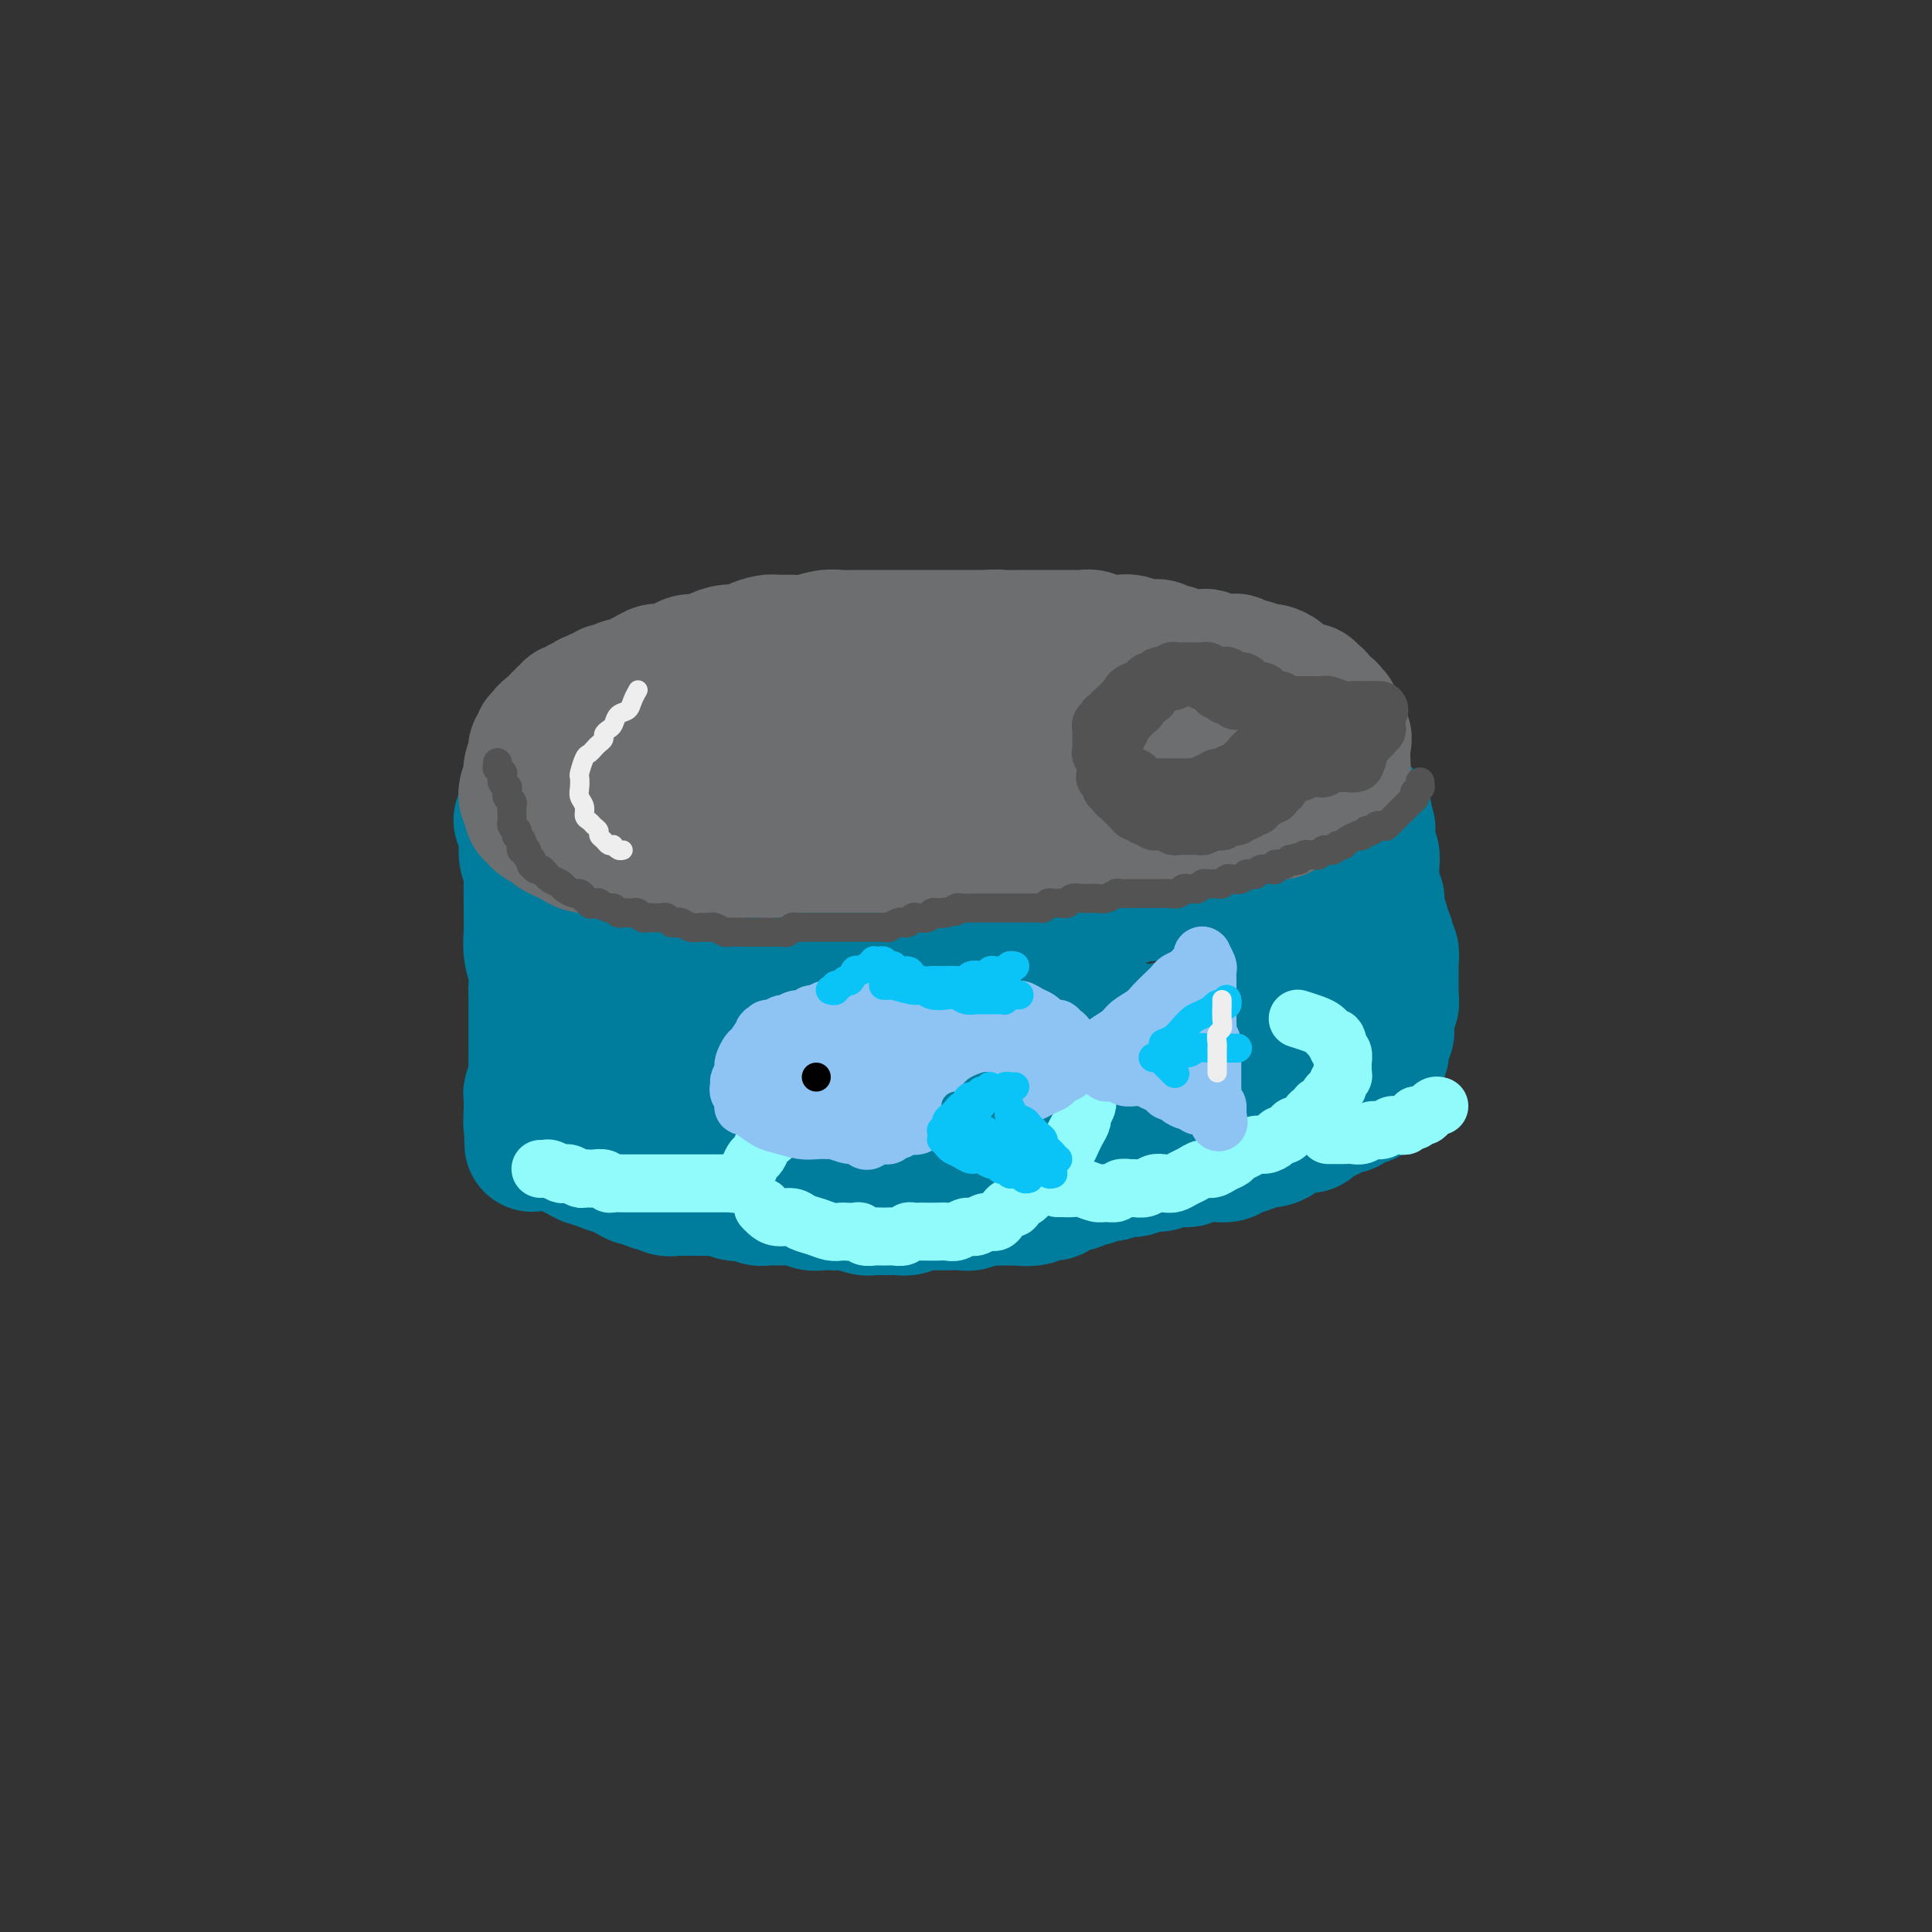 <svg viewBox='0 0 400 400' version='1.1' xmlns='http://www.w3.org/2000/svg' xmlns:xlink='http://www.w3.org/1999/xlink'><rect x="0" y="0" width="400" height="400" fill="#333333" stroke="none"/><g fill='none' stroke='rgb(109,110,112)' stroke-width='28' stroke-linecap='round' stroke-linejoin='round'><path d='M225,133c-0.005,-0.000 -0.010,-0.000 0,0c0.010,0.000 0.037,0.000 0,0c-0.037,-0.000 -0.136,-0.000 0,0c0.136,0.000 0.508,0.000 0,0c-0.508,-0.000 -1.894,-0.001 -3,0c-1.106,0.001 -1.930,0.003 -3,0c-1.070,-0.003 -2.386,-0.011 -4,0c-1.614,0.011 -3.528,0.041 -5,0c-1.472,-0.041 -2.504,-0.155 -4,0c-1.496,0.155 -3.457,0.578 -5,1c-1.543,0.422 -2.666,0.844 -4,1c-1.334,0.156 -2.877,0.046 -4,0c-1.123,-0.046 -1.826,-0.027 -3,0c-1.174,0.027 -2.820,0.064 -4,0c-1.180,-0.064 -1.894,-0.228 -3,0c-1.106,0.228 -2.603,0.848 -4,1c-1.397,0.152 -2.695,-0.166 -4,0c-1.305,0.166 -2.617,0.814 -4,1c-1.383,0.186 -2.838,-0.091 -4,0c-1.162,0.091 -2.032,0.550 -3,1c-0.968,0.450 -2.033,0.890 -3,1c-0.967,0.110 -1.837,-0.111 -3,0c-1.163,0.111 -2.618,0.556 -4,1c-1.382,0.444 -2.691,0.889 -4,1c-1.309,0.111 -2.620,-0.111 -4,0c-1.380,0.111 -2.831,0.556 -4,1c-1.169,0.444 -2.056,0.889 -3,1c-0.944,0.111 -1.943,-0.111 -3,0c-1.057,0.111 -2.170,0.556 -3,1c-0.830,0.444 -1.377,0.889 -2,1c-0.623,0.111 -1.322,-0.111 -2,0c-0.678,0.111 -1.336,0.554 -2,1c-0.664,0.446 -1.333,0.894 -2,1c-0.667,0.106 -1.330,-0.130 -2,0c-0.670,0.130 -1.345,0.626 -2,1c-0.655,0.374 -1.288,0.626 -2,1c-0.712,0.374 -1.501,0.871 -2,1c-0.499,0.129 -0.708,-0.109 -1,0c-0.292,0.109 -0.667,0.565 -1,1c-0.333,0.435 -0.625,0.849 -1,1c-0.375,0.151 -0.832,0.041 -1,0c-0.168,-0.041 -0.045,-0.012 0,0c0.045,0.012 0.013,0.007 0,0c-0.013,-0.007 -0.007,-0.017 0,0c0.007,0.017 0.016,0.060 0,0c-0.016,-0.060 -0.056,-0.222 0,0c0.056,0.222 0.207,0.829 0,1c-0.207,0.171 -0.774,-0.095 -1,0c-0.226,0.095 -0.113,0.551 0,1c0.113,0.449 0.225,0.890 0,1c-0.225,0.110 -0.789,-0.111 -1,0c-0.211,0.111 -0.070,0.554 0,1c0.070,0.446 0.070,0.894 0,1c-0.070,0.106 -0.211,-0.130 0,0c0.211,0.130 0.775,0.626 1,1c0.225,0.374 0.112,0.626 0,1c-0.112,0.374 -0.222,0.870 0,1c0.222,0.130 0.778,-0.106 1,0c0.222,0.106 0.111,0.553 0,1'/><path d='M113,161c0.654,1.798 2.790,1.792 4,2c1.210,0.208 1.494,0.630 2,1c0.506,0.370 1.234,0.688 2,1c0.766,0.312 1.570,0.619 2,1c0.430,0.381 0.485,0.838 1,1c0.515,0.162 1.489,0.029 2,0c0.511,-0.029 0.559,0.045 1,0c0.441,-0.045 1.276,-0.208 2,0c0.724,0.208 1.338,0.787 2,1c0.662,0.213 1.374,0.061 2,0c0.626,-0.061 1.168,-0.030 2,0c0.832,0.030 1.956,0.061 3,0c1.044,-0.061 2.008,-0.212 3,0c0.992,0.212 2.013,0.789 3,1c0.987,0.211 1.941,0.057 3,0c1.059,-0.057 2.222,-0.015 3,0c0.778,0.015 1.171,0.004 2,0c0.829,-0.004 2.094,0.000 3,0c0.906,-0.000 1.452,-0.004 2,0c0.548,0.004 1.098,0.015 2,0c0.902,-0.015 2.156,-0.057 3,0c0.844,0.057 1.278,0.211 2,0c0.722,-0.211 1.730,-0.789 3,-1c1.270,-0.211 2.801,-0.057 4,0c1.199,0.057 2.067,0.015 3,0c0.933,-0.015 1.930,-0.004 3,0c1.070,0.004 2.211,0.002 3,0c0.789,-0.002 1.226,-0.004 2,0c0.774,0.004 1.887,0.015 3,0c1.113,-0.015 2.227,-0.057 3,0c0.773,0.057 1.206,0.211 2,0c0.794,-0.211 1.949,-0.788 3,-1c1.051,-0.212 1.999,-0.061 3,0c1.001,0.061 2.054,0.030 3,0c0.946,-0.030 1.786,-0.061 3,0c1.214,0.061 2.803,0.212 4,0c1.197,-0.212 2.001,-0.789 3,-1c0.999,-0.211 2.192,-0.056 3,0c0.808,0.056 1.230,0.014 2,0c0.770,-0.014 1.887,-0.000 3,0c1.113,0.000 2.223,-0.014 3,0c0.777,0.014 1.222,0.055 2,0c0.778,-0.055 1.889,-0.207 3,0c1.111,0.207 2.223,0.773 3,1c0.777,0.227 1.219,0.113 2,0c0.781,-0.113 1.899,-0.227 3,0c1.101,0.227 2.183,0.793 3,1c0.817,0.207 1.370,0.055 2,0c0.630,-0.055 1.339,-0.014 2,0c0.661,0.014 1.275,-0.000 2,0c0.725,0.000 1.560,0.014 2,0c0.440,-0.014 0.484,-0.056 1,0c0.516,0.056 1.504,0.211 2,0c0.496,-0.211 0.500,-0.789 1,-1c0.500,-0.211 1.496,-0.057 2,0c0.504,0.057 0.516,0.015 1,0c0.484,-0.015 1.439,-0.004 2,0c0.561,0.004 0.728,0.001 1,0c0.272,-0.001 0.650,-0.000 1,0c0.350,0.000 0.671,0.000 1,0c0.329,-0.000 0.664,-0.000 1,0'/><path d='M257,167c17.599,-0.305 5.097,-0.068 1,0c-4.097,0.068 0.212,-0.034 2,0c1.788,0.034 1.054,0.205 1,0c-0.054,-0.205 0.573,-0.786 1,-1c0.427,-0.214 0.654,-0.061 1,0c0.346,0.061 0.811,0.031 1,0c0.189,-0.031 0.102,-0.064 0,0c-0.102,0.064 -0.219,0.224 0,0c0.219,-0.224 0.776,-0.834 1,-1c0.224,-0.166 0.117,0.111 0,0c-0.117,-0.111 -0.243,-0.611 0,-1c0.243,-0.389 0.853,-0.668 1,-1c0.147,-0.332 -0.171,-0.719 0,-1c0.171,-0.281 0.830,-0.457 1,-1c0.170,-0.543 -0.151,-1.454 0,-2c0.151,-0.546 0.773,-0.727 1,-1c0.227,-0.273 0.061,-0.636 0,-1c-0.061,-0.364 -0.015,-0.727 0,-1c0.015,-0.273 0.000,-0.454 0,-1c-0.000,-0.546 0.014,-1.456 0,-2c-0.014,-0.544 -0.055,-0.723 0,-1c0.055,-0.277 0.207,-0.653 0,-1c-0.207,-0.347 -0.772,-0.667 -1,-1c-0.228,-0.333 -0.117,-0.680 0,-1c0.117,-0.320 0.240,-0.615 0,-1c-0.240,-0.385 -0.845,-0.862 -1,-1c-0.155,-0.138 0.138,0.061 0,0c-0.138,-0.061 -0.708,-0.383 -1,-1c-0.292,-0.617 -0.308,-1.528 -1,-2c-0.692,-0.472 -2.061,-0.504 -3,-1c-0.939,-0.496 -1.449,-1.457 -2,-2c-0.551,-0.543 -1.144,-0.668 -2,-1c-0.856,-0.332 -1.975,-0.873 -3,-1c-1.025,-0.127 -1.954,0.159 -3,0c-1.046,-0.159 -2.208,-0.761 -3,-1c-0.792,-0.239 -1.215,-0.113 -2,0c-0.785,0.113 -1.931,0.212 -3,0c-1.069,-0.212 -2.060,-0.736 -3,-1c-0.940,-0.264 -1.830,-0.266 -3,0c-1.170,0.266 -2.619,0.802 -4,1c-1.381,0.198 -2.695,0.057 -4,0c-1.305,-0.057 -2.603,-0.030 -4,0c-1.397,0.030 -2.894,0.064 -4,0c-1.106,-0.064 -1.822,-0.228 -3,0c-1.178,0.228 -2.817,0.846 -4,1c-1.183,0.154 -1.911,-0.155 -3,0c-1.089,0.155 -2.541,0.774 -4,1c-1.459,0.226 -2.927,0.060 -4,0c-1.073,-0.060 -1.753,-0.012 -3,0c-1.247,0.012 -3.061,-0.011 -4,0c-0.939,0.011 -1.004,0.056 -2,0c-0.996,-0.056 -2.922,-0.212 -4,0c-1.078,0.212 -1.306,0.793 -2,1c-0.694,0.207 -1.852,0.041 -3,0c-1.148,-0.041 -2.284,0.041 -3,0c-0.716,-0.041 -1.010,-0.207 -2,0c-0.990,0.207 -2.674,0.788 -4,1c-1.326,0.212 -2.294,0.057 -3,0c-0.706,-0.057 -1.152,-0.015 -2,0c-0.848,0.015 -2.100,0.004 -3,0c-0.900,-0.004 -1.450,-0.002 -2,0'/><path d='M166,142c-11.324,0.714 -4.133,-0.001 -2,0c2.133,0.001 -0.791,0.719 -2,1c-1.209,0.281 -0.701,0.127 -1,0c-0.299,-0.127 -1.404,-0.226 -2,0c-0.596,0.226 -0.681,0.779 -1,1c-0.319,0.221 -0.870,0.112 -1,0c-0.130,-0.112 0.161,-0.226 0,0c-0.161,0.226 -0.774,0.793 -1,1c-0.226,0.207 -0.064,0.055 0,0c0.064,-0.055 0.031,-0.012 0,0c-0.031,0.012 -0.060,-0.008 0,0c0.060,0.008 0.208,0.045 0,0c-0.208,-0.045 -0.774,-0.172 -1,0c-0.226,0.172 -0.114,0.641 0,1c0.114,0.359 0.230,0.607 0,1c-0.230,0.393 -0.804,0.931 -1,1c-0.196,0.069 -0.012,-0.329 0,0c0.012,0.329 -0.146,1.386 0,2c0.146,0.614 0.597,0.784 1,1c0.403,0.216 0.760,0.478 1,1c0.240,0.522 0.364,1.306 1,2c0.636,0.694 1.786,1.300 3,2c1.214,0.700 2.493,1.495 4,2c1.507,0.505 3.242,0.720 5,1c1.758,0.280 3.539,0.625 5,1c1.461,0.375 2.601,0.780 4,1c1.399,0.220 3.055,0.255 5,0c1.945,-0.255 4.177,-0.801 6,-1c1.823,-0.199 3.236,-0.052 5,0c1.764,0.052 3.880,0.010 6,0c2.120,-0.010 4.246,0.011 6,0c1.754,-0.011 3.136,-0.055 5,0c1.864,0.055 4.209,0.208 6,0c1.791,-0.208 3.027,-0.778 5,-1c1.973,-0.222 4.682,-0.097 7,0c2.318,0.097 4.245,0.167 6,0c1.755,-0.167 3.340,-0.569 5,-1c1.660,-0.431 3.397,-0.889 5,-1c1.603,-0.111 3.071,0.125 5,0c1.929,-0.125 4.318,-0.612 6,-1c1.682,-0.388 2.655,-0.679 4,-1c1.345,-0.321 3.062,-0.674 4,-1c0.938,-0.326 1.099,-0.626 3,-1c1.901,-0.374 5.543,-0.821 7,-1c1.457,-0.179 0.728,-0.089 0,0'/></g>
<g fill='none' stroke='rgb(0,124,156)' stroke-width='28' stroke-linecap='round' stroke-linejoin='round'><path d='M108,170c-0.000,-0.000 -0.000,-0.000 0,0c0.000,0.000 0.000,0.000 0,0c-0.000,-0.000 -0.000,-0.000 0,0c0.000,0.000 0.000,0.000 0,0c-0.000,-0.000 -0.000,-0.000 0,0c0.000,0.000 0.000,0.001 0,0c-0.000,-0.001 -0.001,-0.002 0,0c0.001,0.002 0.004,0.009 0,0c-0.004,-0.009 -0.016,-0.032 0,0c0.016,0.032 0.061,0.119 0,0c-0.061,-0.119 -0.227,-0.444 0,0c0.227,0.444 0.845,1.659 1,3c0.155,1.341 -0.155,2.810 0,4c0.155,1.190 0.774,2.103 1,3c0.226,0.897 0.060,1.779 0,3c-0.060,1.221 -0.012,2.781 0,4c0.012,1.219 -0.011,2.097 0,3c0.011,0.903 0.055,1.829 0,3c-0.055,1.171 -0.211,2.585 0,4c0.211,1.415 0.789,2.829 1,4c0.211,1.171 0.057,2.100 0,3c-0.057,0.900 -0.015,1.773 0,3c0.015,1.227 0.004,2.808 0,4c-0.004,1.192 -0.000,1.996 0,3c0.000,1.004 -0.004,2.209 0,3c0.004,0.791 0.015,1.167 0,2c-0.015,0.833 -0.057,2.121 0,3c0.057,0.879 0.211,1.349 0,2c-0.211,0.651 -0.789,1.485 -1,2c-0.211,0.515 -0.057,0.712 0,1c0.057,0.288 0.015,0.666 0,1c-0.015,0.334 -0.004,0.626 0,1c0.004,0.374 0.001,0.832 0,1c-0.001,0.168 -0.000,0.045 0,0c0.000,-0.045 0.000,-0.012 0,0c-0.000,0.012 -0.000,0.003 0,0c0.000,-0.003 0.000,-0.001 0,0c-0.000,0.001 -0.000,0.000 0,0c0.000,-0.000 0.000,-0.000 0,0c-0.000,0.000 -0.000,0.000 0,0c0.000,-0.000 0.000,-0.001 0,0c-0.000,0.001 -0.000,0.004 0,0c0.000,-0.004 0.000,-0.015 0,0c-0.000,0.015 -0.000,0.057 0,0c0.000,-0.057 0.000,-0.212 0,0c-0.000,0.212 -0.000,0.793 0,1c0.000,0.207 0.000,0.041 0,0c-0.000,-0.041 -0.000,0.041 0,0c0.000,-0.041 0.000,-0.207 0,0c-0.000,0.207 -0.000,0.788 0,1c0.000,0.212 0.000,0.057 0,0c-0.000,-0.057 -0.000,-0.015 0,0c0.000,0.015 0.000,0.004 0,0c-0.000,-0.004 -0.000,-0.001 0,0c0.000,0.001 0.000,0.000 0,0c-0.000,-0.000 -0.000,-0.000 0,0c0.000,0.000 0.000,0.000 0,0c-0.000,-0.000 -0.000,-0.000 0,0c0.000,0.000 0.000,0.000 0,0c0.000,-0.000 0.000,-0.000 0,0'/><path d='M110,232c0.311,9.587 0.087,2.555 0,0c-0.087,-2.555 -0.037,-0.633 0,0c0.037,0.633 0.062,-0.023 0,0c-0.062,0.023 -0.210,0.723 0,1c0.210,0.277 0.777,0.130 1,0c0.223,-0.130 0.100,-0.242 0,0c-0.100,0.242 -0.179,0.838 0,1c0.179,0.162 0.614,-0.111 1,0c0.386,0.111 0.722,0.607 1,1c0.278,0.393 0.498,0.684 1,1c0.502,0.316 1.286,0.658 2,1c0.714,0.342 1.359,0.683 2,1c0.641,0.317 1.278,0.610 2,1c0.722,0.390 1.530,0.878 2,1c0.470,0.122 0.602,-0.121 1,0c0.398,0.121 1.061,0.606 2,1c0.939,0.394 2.153,0.698 3,1c0.847,0.302 1.325,0.602 2,1c0.675,0.398 1.546,0.895 2,1c0.454,0.105 0.492,-0.182 1,0c0.508,0.182 1.488,0.833 2,1c0.512,0.167 0.556,-0.151 1,0c0.444,0.151 1.287,0.773 2,1c0.713,0.227 1.297,0.061 2,0c0.703,-0.061 1.525,-0.017 2,0c0.475,0.017 0.602,0.008 1,0c0.398,-0.008 1.066,-0.016 2,0c0.934,0.016 2.133,0.056 3,0c0.867,-0.056 1.401,-0.207 2,0c0.599,0.207 1.263,0.774 2,1c0.737,0.226 1.548,0.113 2,0c0.452,-0.113 0.545,-0.227 1,0c0.455,0.227 1.273,0.793 2,1c0.727,0.207 1.364,0.054 2,0c0.636,-0.054 1.273,-0.011 2,0c0.727,0.011 1.546,-0.011 2,0c0.454,0.011 0.544,0.055 1,0c0.456,-0.055 1.277,-0.211 2,0c0.723,0.211 1.347,0.788 2,1c0.653,0.212 1.333,0.061 2,0c0.667,-0.061 1.319,-0.030 2,0c0.681,0.030 1.391,0.061 2,0c0.609,-0.061 1.118,-0.212 2,0c0.882,0.212 2.137,0.789 3,1c0.863,0.211 1.333,0.058 2,0c0.667,-0.058 1.531,-0.019 2,0c0.469,0.019 0.545,0.019 1,0c0.455,-0.019 1.291,-0.058 2,0c0.709,0.058 1.292,0.212 2,0c0.708,-0.212 1.541,-0.789 2,-1c0.459,-0.211 0.546,-0.057 1,0c0.454,0.057 1.277,0.016 2,0c0.723,-0.016 1.347,-0.008 2,0c0.653,0.008 1.333,0.016 2,0c0.667,-0.016 1.319,-0.057 2,0c0.681,0.057 1.390,0.211 2,0c0.610,-0.211 1.122,-0.789 2,-1c0.878,-0.211 2.121,-0.057 3,0c0.879,0.057 1.394,0.016 2,0c0.606,-0.016 1.303,-0.008 2,0'/><path d='M210,248c5.152,-0.326 2.531,-0.143 2,0c-0.531,0.143 1.026,0.244 2,0c0.974,-0.244 1.364,-0.835 2,-1c0.636,-0.165 1.517,0.095 2,0c0.483,-0.095 0.566,-0.546 1,-1c0.434,-0.454 1.218,-0.910 2,-1c0.782,-0.090 1.560,0.187 2,0c0.440,-0.187 0.540,-0.838 1,-1c0.460,-0.162 1.279,0.167 2,0c0.721,-0.167 1.343,-0.828 2,-1c0.657,-0.172 1.349,0.146 2,0c0.651,-0.146 1.262,-0.756 2,-1c0.738,-0.244 1.602,-0.122 2,0c0.398,0.122 0.329,0.243 1,0c0.671,-0.243 2.081,-0.850 3,-1c0.919,-0.150 1.345,0.157 2,0c0.655,-0.157 1.538,-0.778 2,-1c0.462,-0.222 0.504,-0.045 1,0c0.496,0.045 1.446,-0.040 2,0c0.554,0.040 0.712,0.207 1,0c0.288,-0.207 0.706,-0.788 1,-1c0.294,-0.212 0.463,-0.056 1,0c0.537,0.056 1.441,0.012 2,0c0.559,-0.012 0.772,0.008 1,0c0.228,-0.008 0.470,-0.045 1,0c0.530,0.045 1.349,0.170 2,0c0.651,-0.170 1.134,-0.637 2,-1c0.866,-0.363 2.114,-0.622 3,-1c0.886,-0.378 1.410,-0.876 2,-1c0.590,-0.124 1.247,0.125 2,0c0.753,-0.125 1.601,-0.625 2,-1c0.399,-0.375 0.347,-0.625 1,-1c0.653,-0.375 2.009,-0.874 3,-1c0.991,-0.126 1.617,0.120 2,0c0.383,-0.120 0.522,-0.606 1,-1c0.478,-0.394 1.294,-0.697 2,-1c0.706,-0.303 1.303,-0.607 2,-1c0.697,-0.393 1.496,-0.876 2,-1c0.504,-0.124 0.713,0.110 1,0c0.287,-0.110 0.651,-0.565 1,-1c0.349,-0.435 0.682,-0.848 1,-1c0.318,-0.152 0.621,-0.041 1,0c0.379,0.041 0.834,0.011 1,0c0.166,-0.011 0.045,-0.003 0,0c-0.045,0.003 -0.012,0.001 0,0c0.012,-0.001 0.003,-0.000 0,0c-0.003,0.000 -0.001,0.000 0,0c0.001,-0.000 0.000,-0.000 0,0c-0.000,0.000 -0.000,0.000 0,0c0.000,-0.000 0.000,-0.000 0,0c-0.000,0.000 -0.000,0.000 0,0c0.000,-0.000 0.000,-0.000 0,0c-0.000,0.000 -0.000,0.000 0,0c0.000,-0.000 0.000,-0.000 0,0c-0.000,0.000 -0.000,0.000 0,0c0.000,-0.000 0.000,-0.000 0,0c-0.000,0.000 -0.000,0.000 0,0c0.000,-0.000 0.000,-0.000 0,0c-0.000,0.000 -0.000,0.000 0,0c0.000,-0.000 0.000,-0.000 0,0c-0.000,0.000 -0.000,0.000 0,0'/><path d='M283,227c4.486,-1.856 1.202,-0.497 0,0c-1.202,0.497 -0.322,0.133 0,0c0.322,-0.133 0.086,-0.036 0,0c-0.086,0.036 -0.023,0.010 0,0c0.023,-0.010 0.006,-0.003 0,0c-0.006,0.003 -0.002,0.001 0,0c0.002,-0.001 0.001,-0.001 0,0c-0.001,0.001 -0.001,0.002 0,0c0.001,-0.002 0.004,-0.008 0,0c-0.004,0.008 -0.016,0.028 0,0c0.016,-0.028 0.061,-0.104 0,0c-0.061,0.104 -0.228,0.390 0,0c0.228,-0.390 0.850,-1.455 1,-2c0.150,-0.545 -0.171,-0.568 0,-1c0.171,-0.432 0.834,-1.271 1,-2c0.166,-0.729 -0.166,-1.349 0,-2c0.166,-0.651 0.828,-1.334 1,-2c0.172,-0.666 -0.146,-1.315 0,-2c0.146,-0.685 0.757,-1.405 1,-2c0.243,-0.595 0.118,-1.067 0,-2c-0.118,-0.933 -0.228,-2.329 0,-3c0.228,-0.671 0.793,-0.617 1,-1c0.207,-0.383 0.055,-1.205 0,-2c-0.055,-0.795 -0.014,-1.565 0,-2c0.014,-0.435 -0.000,-0.536 0,-1c0.000,-0.464 0.014,-1.290 0,-2c-0.014,-0.710 -0.055,-1.302 0,-2c0.055,-0.698 0.207,-1.500 0,-2c-0.207,-0.500 -0.772,-0.696 -1,-1c-0.228,-0.304 -0.117,-0.715 0,-1c0.117,-0.285 0.242,-0.443 0,-1c-0.242,-0.557 -0.850,-1.511 -1,-2c-0.150,-0.489 0.157,-0.512 0,-1c-0.157,-0.488 -0.778,-1.440 -1,-2c-0.222,-0.560 -0.045,-0.727 0,-1c0.045,-0.273 -0.040,-0.650 0,-1c0.040,-0.350 0.207,-0.671 0,-1c-0.207,-0.329 -0.788,-0.665 -1,-1c-0.212,-0.335 -0.057,-0.667 0,-1c0.057,-0.333 0.015,-0.665 0,-1c-0.015,-0.335 -0.003,-0.671 0,-1c0.003,-0.329 -0.003,-0.651 0,-1c0.003,-0.349 0.015,-0.724 0,-1c-0.015,-0.276 -0.057,-0.451 0,-1c0.057,-0.549 0.211,-1.472 0,-2c-0.211,-0.528 -0.789,-0.662 -1,-1c-0.211,-0.338 -0.057,-0.879 0,-1c0.057,-0.121 0.015,0.178 0,0c-0.015,-0.178 -0.004,-0.832 0,-1c0.004,-0.168 0.001,0.151 0,0c-0.001,-0.151 -0.000,-0.773 0,-1c0.000,-0.227 0.000,-0.060 0,0c-0.000,0.060 -0.000,0.012 0,0c0.000,-0.012 0.000,0.011 0,0c-0.000,-0.011 -0.000,-0.055 0,0c0.000,0.055 0.000,0.211 0,0c-0.000,-0.211 -0.000,-0.789 0,-1c0.000,-0.211 0.000,-0.057 0,0c-0.000,0.057 -0.000,0.015 0,0c0.000,-0.015 0.000,-0.004 0,0c-0.000,0.004 -0.000,0.002 0,0'/><path d='M283,172c-0.790,-5.486 -0.264,-2.202 0,-1c0.264,1.202 0.267,0.322 0,0c-0.267,-0.322 -0.804,-0.086 -1,0c-0.196,0.086 -0.053,0.023 0,0c0.053,-0.023 0.014,-0.006 0,0c-0.014,0.006 -0.004,0.001 0,0c0.004,-0.001 0.001,0.001 0,0c-0.001,-0.001 0.000,-0.004 0,0c-0.000,0.004 -0.002,0.015 0,0c0.002,-0.015 0.009,-0.056 0,0c-0.009,0.056 -0.033,0.210 0,0c0.033,-0.210 0.123,-0.786 0,-1c-0.123,-0.214 -0.460,-0.068 -1,0c-0.540,0.068 -1.285,0.059 -2,0c-0.715,-0.059 -1.402,-0.168 -2,0c-0.598,0.168 -1.107,0.612 -2,1c-0.893,0.388 -2.171,0.719 -3,1c-0.829,0.281 -1.208,0.513 -2,1c-0.792,0.487 -1.998,1.230 -3,2c-1.002,0.770 -1.800,1.568 -3,2c-1.200,0.432 -2.803,0.498 -4,1c-1.197,0.502 -1.987,1.440 -3,2c-1.013,0.560 -2.249,0.742 -3,1c-0.751,0.258 -1.016,0.591 -2,1c-0.984,0.409 -2.687,0.893 -4,1c-1.313,0.107 -2.235,-0.163 -3,0c-0.765,0.163 -1.373,0.761 -2,1c-0.627,0.239 -1.274,0.121 -2,0c-0.726,-0.121 -1.530,-0.244 -2,0c-0.470,0.244 -0.605,0.854 -1,1c-0.395,0.146 -1.051,-0.171 -2,0c-0.949,0.171 -2.193,0.829 -3,1c-0.807,0.171 -1.179,-0.147 -2,0c-0.821,0.147 -2.093,0.758 -3,1c-0.907,0.242 -1.450,0.117 -2,0c-0.550,-0.117 -1.106,-0.224 -2,0c-0.894,0.224 -2.126,0.778 -3,1c-0.874,0.222 -1.388,0.111 -2,0c-0.612,-0.111 -1.321,-0.223 -2,0c-0.679,0.223 -1.329,0.782 -2,1c-0.671,0.218 -1.362,0.096 -2,0c-0.638,-0.096 -1.224,-0.166 -2,0c-0.776,0.166 -1.743,0.566 -3,1c-1.257,0.434 -2.806,0.901 -4,1c-1.194,0.099 -2.034,-0.170 -3,0c-0.966,0.170 -2.058,0.778 -3,1c-0.942,0.222 -1.735,0.059 -3,0c-1.265,-0.059 -3.002,-0.012 -4,0c-0.998,0.012 -1.257,-0.011 -2,0c-0.743,0.011 -1.968,0.055 -3,0c-1.032,-0.055 -1.869,-0.211 -3,0c-1.131,0.211 -2.557,0.789 -4,1c-1.443,0.211 -2.904,0.057 -4,0c-1.096,-0.057 -1.827,-0.015 -3,0c-1.173,0.015 -2.789,0.005 -4,0c-1.211,-0.005 -2.018,-0.004 -3,0c-0.982,0.004 -2.140,0.011 -3,0c-0.860,-0.011 -1.424,-0.042 -2,0c-0.576,0.042 -1.165,0.155 -2,0c-0.835,-0.155 -1.918,-0.577 -3,-1'/><path d='M155,192c-6.944,-0.001 -2.803,-0.004 -2,0c0.803,0.004 -1.732,0.015 -3,0c-1.268,-0.015 -1.267,-0.057 -2,0c-0.733,0.057 -2.198,0.211 -3,0c-0.802,-0.211 -0.940,-0.788 -2,-1c-1.060,-0.212 -3.044,-0.061 -4,0c-0.956,0.061 -0.886,0.030 -1,0c-0.114,-0.030 -0.412,-0.060 -1,0c-0.588,0.060 -1.467,0.208 -2,0c-0.533,-0.208 -0.720,-0.774 -1,-1c-0.280,-0.226 -0.652,-0.113 -1,0c-0.348,0.113 -0.672,0.228 -1,0c-0.328,-0.228 -0.660,-0.797 -1,-1c-0.340,-0.203 -0.687,-0.039 -1,0c-0.313,0.039 -0.591,-0.046 -1,0c-0.409,0.046 -0.949,0.224 -1,0c-0.051,-0.224 0.389,-0.849 0,-1c-0.389,-0.151 -1.606,0.171 -2,0c-0.394,-0.171 0.034,-0.834 0,-1c-0.034,-0.166 -0.531,0.166 -1,0c-0.469,-0.166 -0.910,-0.829 -1,-1c-0.090,-0.171 0.172,0.150 0,0c-0.172,-0.150 -0.778,-0.772 -1,-1c-0.222,-0.228 -0.059,-0.061 0,0c0.059,0.061 0.016,0.016 0,0c-0.016,-0.016 -0.004,-0.004 0,0c0.004,0.004 0.001,0.001 0,0c-0.001,-0.001 -0.000,-0.000 0,0c0.000,0.000 0.000,0.000 0,0c-0.000,-0.000 -0.001,-0.001 0,0c0.001,0.001 0.003,0.005 0,0c-0.003,-0.005 -0.012,-0.017 0,0c0.012,0.017 0.045,0.065 0,0c-0.045,-0.065 -0.168,-0.241 0,0c0.168,0.241 0.626,0.898 1,2c0.374,1.102 0.662,2.647 1,4c0.338,1.353 0.724,2.514 1,4c0.276,1.486 0.442,3.297 1,5c0.558,1.703 1.508,3.298 2,5c0.492,1.702 0.528,3.512 1,5c0.472,1.488 1.382,2.653 2,4c0.618,1.347 0.944,2.874 2,4c1.056,1.126 2.841,1.849 4,3c1.159,1.151 1.691,2.729 3,4c1.309,1.271 3.394,2.236 5,3c1.606,0.764 2.732,1.326 4,2c1.268,0.674 2.676,1.459 4,2c1.324,0.541 2.562,0.837 4,1c1.438,0.163 3.077,0.194 5,0c1.923,-0.194 4.132,-0.614 6,-1c1.868,-0.386 3.395,-0.740 5,-1c1.605,-0.260 3.287,-0.426 5,-1c1.713,-0.574 3.457,-1.554 5,-2c1.543,-0.446 2.887,-0.357 4,-1c1.113,-0.643 1.996,-2.018 3,-3c1.004,-0.982 2.128,-1.573 3,-2c0.872,-0.427 1.491,-0.692 2,-1c0.509,-0.308 0.906,-0.660 1,-1c0.094,-0.340 -0.116,-0.669 0,-1c0.116,-0.331 0.558,-0.666 1,-1'/><path d='M198,218c1.501,-1.643 0.253,-1.250 0,-1c-0.253,0.250 0.487,0.357 0,0c-0.487,-0.357 -2.202,-1.177 -3,-2c-0.798,-0.823 -0.678,-1.647 -4,-2c-3.322,-0.353 -10.084,-0.235 -14,0c-3.916,0.235 -4.984,0.586 -7,1c-2.016,0.414 -4.980,0.889 -7,1c-2.020,0.111 -3.098,-0.143 -5,0c-1.902,0.143 -4.629,0.683 -7,1c-2.371,0.317 -4.387,0.411 -6,1c-1.613,0.589 -2.825,1.675 -4,2c-1.175,0.325 -2.315,-0.109 -3,0c-0.685,0.109 -0.916,0.761 -1,1c-0.084,0.239 -0.023,0.065 0,0c0.023,-0.065 0.007,-0.022 0,0c-0.007,0.022 -0.007,0.023 0,0c0.007,-0.023 0.020,-0.069 0,0c-0.020,0.069 -0.072,0.255 1,0c1.072,-0.255 3.270,-0.950 5,-1c1.730,-0.050 2.992,0.546 5,0c2.008,-0.546 4.762,-2.233 8,-3c3.238,-0.767 6.960,-0.615 10,-1c3.040,-0.385 5.397,-1.308 8,-2c2.603,-0.692 5.450,-1.155 8,-2c2.550,-0.845 4.802,-2.073 7,-3c2.198,-0.927 4.340,-1.555 6,-2c1.660,-0.445 2.837,-0.708 4,-1c1.163,-0.292 2.314,-0.614 3,-1c0.686,-0.386 0.909,-0.835 1,-1c0.091,-0.165 0.050,-0.045 0,0c-0.050,0.045 -0.111,0.015 0,0c0.111,-0.015 0.392,-0.016 0,0c-0.392,0.016 -1.457,0.050 -3,0c-1.543,-0.050 -3.564,-0.182 -5,0c-1.436,0.182 -2.285,0.680 -4,1c-1.715,0.320 -4.294,0.463 -6,1c-1.706,0.537 -2.538,1.468 -4,2c-1.462,0.532 -3.555,0.664 -5,1c-1.445,0.336 -2.243,0.875 -3,1c-0.757,0.125 -1.472,-0.163 -2,0c-0.528,0.163 -0.869,0.779 -1,1c-0.131,0.221 -0.050,0.049 0,0c0.050,-0.049 0.071,0.025 0,0c-0.071,-0.025 -0.233,-0.150 0,0c0.233,0.150 0.861,0.576 2,1c1.139,0.424 2.790,0.846 5,1c2.210,0.154 4.980,0.041 8,0c3.020,-0.041 6.292,-0.011 9,0c2.708,0.011 4.853,0.002 7,0c2.147,-0.002 4.296,0.003 7,0c2.704,-0.003 5.965,-0.015 9,0c3.035,0.015 5.846,0.057 8,0c2.154,-0.057 3.652,-0.213 5,0c1.348,0.213 2.546,0.796 3,1c0.454,0.204 0.163,0.030 0,0c-0.163,-0.030 -0.198,0.086 0,0c0.198,-0.086 0.630,-0.374 0,0c-0.630,0.374 -2.324,1.408 -4,2c-1.676,0.592 -3.336,0.740 -5,1c-1.664,0.260 -3.332,0.630 -5,1'/><path d='M219,217c-3.292,0.574 -4.522,0.010 -6,0c-1.478,-0.010 -3.205,0.533 -5,1c-1.795,0.467 -3.658,0.857 -5,1c-1.342,0.143 -2.163,0.038 -3,0c-0.837,-0.038 -1.691,-0.010 -2,0c-0.309,0.010 -0.073,0.004 0,0c0.073,-0.004 -0.015,-0.004 0,0c0.015,0.004 0.135,0.012 0,0c-0.135,-0.012 -0.524,-0.045 0,0c0.524,0.045 1.960,0.167 4,0c2.040,-0.167 4.684,-0.625 7,-1c2.316,-0.375 4.302,-0.668 7,-1c2.698,-0.332 6.106,-0.705 9,-1c2.894,-0.295 5.272,-0.514 8,-1c2.728,-0.486 5.806,-1.241 9,-2c3.194,-0.759 6.506,-1.524 9,-2c2.494,-0.476 4.171,-0.663 6,-1c1.829,-0.337 3.811,-0.824 5,-1c1.189,-0.176 1.585,-0.041 2,0c0.415,0.041 0.849,-0.012 1,0c0.151,0.012 0.017,0.089 0,0c-0.017,-0.089 0.081,-0.343 0,0c-0.081,0.343 -0.341,1.285 -2,2c-1.659,0.715 -4.718,1.203 -7,2c-2.282,0.797 -3.786,1.901 -6,3c-2.214,1.099 -5.139,2.192 -8,3c-2.861,0.808 -5.659,1.331 -8,2c-2.341,0.669 -4.225,1.486 -6,2c-1.775,0.514 -3.443,0.726 -5,1c-1.557,0.274 -3.005,0.609 -4,1c-0.995,0.391 -1.537,0.839 -2,1c-0.463,0.161 -0.848,0.037 -1,0c-0.152,-0.037 -0.070,0.014 0,0c0.070,-0.014 0.129,-0.092 0,0c-0.129,0.092 -0.447,0.355 0,0c0.447,-0.355 1.659,-1.326 5,-3c3.341,-1.674 8.812,-4.050 11,-5c2.188,-0.950 1.094,-0.475 0,0'/><path d='M271,195c0.000,-0.000 0.000,-0.000 0,0c-0.000,0.000 -0.000,0.000 0,0c0.000,-0.000 0.000,-0.001 0,0c-0.000,0.001 -0.001,0.004 0,0c0.001,-0.004 0.003,-0.013 0,0c-0.003,0.013 -0.013,0.049 0,0c0.013,-0.049 0.048,-0.185 0,0c-0.048,0.185 -0.178,0.689 -1,1c-0.822,0.311 -2.337,0.430 -5,1c-2.663,0.570 -6.475,1.591 -8,2c-1.525,0.409 -0.762,0.204 0,0'/></g>
<g fill='none' stroke='rgb(109,110,112)' stroke-width='28' stroke-linecap='round' stroke-linejoin='round'><path d='M205,132c-0.000,-0.000 -0.001,-0.000 0,0c0.001,0.000 0.003,0.000 0,0c-0.003,-0.000 -0.011,-0.000 0,0c0.011,0.000 0.041,0.000 0,0c-0.041,-0.000 -0.154,-0.000 -1,0c-0.846,0.000 -2.424,0.000 -4,0c-1.576,-0.000 -3.148,-0.000 -4,0c-0.852,0.000 -0.982,0.000 -2,0c-1.018,-0.000 -2.923,-0.000 -4,0c-1.077,0.000 -1.327,0.000 -2,0c-0.673,-0.000 -1.768,-0.001 -3,0c-1.232,0.001 -2.602,0.004 -4,0c-1.398,-0.004 -2.824,-0.015 -4,0c-1.176,0.015 -2.101,0.057 -3,0c-0.899,-0.057 -1.773,-0.212 -3,0c-1.227,0.212 -2.808,0.792 -4,1c-1.192,0.208 -1.995,0.046 -3,0c-1.005,-0.046 -2.211,0.025 -3,0c-0.789,-0.025 -1.160,-0.148 -2,0c-0.840,0.148 -2.149,0.565 -3,1c-0.851,0.435 -1.243,0.886 -2,1c-0.757,0.114 -1.878,-0.110 -3,0c-1.122,0.110 -2.244,0.555 -3,1c-0.756,0.445 -1.147,0.889 -2,1c-0.853,0.111 -2.168,-0.111 -3,0c-0.832,0.111 -1.181,0.554 -2,1c-0.819,0.446 -2.107,0.894 -3,1c-0.893,0.106 -1.391,-0.130 -2,0c-0.609,0.130 -1.328,0.627 -2,1c-0.672,0.373 -1.297,0.621 -2,1c-0.703,0.379 -1.484,0.890 -2,1c-0.516,0.110 -0.768,-0.182 -1,0c-0.232,0.182 -0.443,0.837 -1,1c-0.557,0.163 -1.460,-0.166 -2,0c-0.540,0.166 -0.718,0.828 -1,1c-0.282,0.172 -0.668,-0.146 -1,0c-0.332,0.146 -0.610,0.757 -1,1c-0.390,0.243 -0.892,0.116 -1,0c-0.108,-0.116 0.179,-0.223 0,0c-0.179,0.223 -0.822,0.777 -1,1c-0.178,0.223 0.111,0.116 0,0c-0.111,-0.116 -0.622,-0.243 -1,0c-0.378,0.243 -0.622,0.854 -1,1c-0.378,0.146 -0.890,-0.172 -1,0c-0.110,0.172 0.182,0.833 0,1c-0.182,0.167 -0.836,-0.162 -1,0c-0.164,0.162 0.164,0.813 0,1c-0.164,0.187 -0.818,-0.090 -1,0c-0.182,0.090 0.110,0.548 0,1c-0.110,0.452 -0.622,0.899 -1,1c-0.378,0.101 -0.622,-0.143 -1,0c-0.378,0.143 -0.889,0.672 -1,1c-0.111,0.328 0.177,0.455 0,1c-0.177,0.545 -0.818,1.508 -1,2c-0.182,0.492 0.095,0.512 0,1c-0.095,0.488 -0.561,1.443 -1,2c-0.439,0.557 -0.850,0.716 -1,1c-0.150,0.284 -0.041,0.692 0,1c0.041,0.308 0.012,0.517 0,1c-0.012,0.483 -0.006,1.242 0,2'/><path d='M110,163c-0.695,1.937 -0.933,1.278 -1,1c-0.067,-0.278 0.038,-0.177 0,0c-0.038,0.177 -0.218,0.429 0,1c0.218,0.571 0.836,1.463 1,2c0.164,0.537 -0.126,0.721 0,1c0.126,0.279 0.667,0.652 1,1c0.333,0.348 0.459,0.670 1,1c0.541,0.330 1.496,0.667 2,1c0.504,0.333 0.557,0.663 1,1c0.443,0.337 1.275,0.683 2,1c0.725,0.317 1.344,0.607 2,1c0.656,0.393 1.348,0.890 2,1c0.652,0.110 1.262,-0.168 2,0c0.738,0.168 1.604,0.781 2,1c0.396,0.219 0.323,0.045 1,0c0.677,-0.045 2.105,0.041 3,0c0.895,-0.041 1.258,-0.207 2,0c0.742,0.207 1.864,0.787 3,1c1.136,0.213 2.285,0.058 3,0c0.715,-0.058 0.995,-0.019 2,0c1.005,0.019 2.733,0.019 4,0c1.267,-0.019 2.073,-0.058 3,0c0.927,0.058 1.976,0.213 3,0c1.024,-0.213 2.021,-0.793 3,-1c0.979,-0.207 1.938,-0.041 3,0c1.062,0.041 2.227,-0.041 3,0c0.773,0.041 1.155,0.207 2,0c0.845,-0.207 2.155,-0.788 3,-1c0.845,-0.212 1.227,-0.057 2,0c0.773,0.057 1.936,0.015 3,0c1.064,-0.015 2.027,-0.004 3,0c0.973,0.004 1.955,0.001 3,0c1.045,-0.001 2.153,-0.000 3,0c0.847,0.000 1.432,0.000 2,0c0.568,-0.000 1.117,-0.000 2,0c0.883,0.000 2.099,0.000 3,0c0.901,-0.000 1.486,-0.000 2,0c0.514,0.000 0.956,0.000 2,0c1.044,-0.000 2.691,-0.000 4,0c1.309,0.000 2.279,0.001 3,0c0.721,-0.001 1.191,-0.004 2,0c0.809,0.004 1.956,0.015 3,0c1.044,-0.015 1.985,-0.057 3,0c1.015,0.057 2.105,0.212 3,0c0.895,-0.212 1.595,-0.793 2,-1c0.405,-0.207 0.516,-0.041 1,0c0.484,0.041 1.340,-0.041 2,0c0.660,0.041 1.124,0.207 2,0c0.876,-0.207 2.164,-0.788 3,-1c0.836,-0.212 1.221,-0.057 2,0c0.779,0.057 1.951,0.016 3,0c1.049,-0.016 1.975,-0.008 3,0c1.025,0.008 2.148,0.016 3,0c0.852,-0.016 1.432,-0.057 2,0c0.568,0.057 1.125,0.211 2,0c0.875,-0.211 2.070,-0.789 3,-1c0.930,-0.211 1.597,-0.057 2,0c0.403,0.057 0.544,0.016 1,0c0.456,-0.016 1.228,-0.008 2,0'/><path d='M239,172c16.361,-0.789 4.763,-0.263 1,0c-3.763,0.263 0.309,0.263 2,0c1.691,-0.263 1.002,-0.787 1,-1c-0.002,-0.213 0.682,-0.113 1,0c0.318,0.113 0.269,0.240 1,0c0.731,-0.240 2.240,-0.848 3,-1c0.760,-0.152 0.771,0.152 1,0c0.229,-0.152 0.678,-0.759 1,-1c0.322,-0.241 0.519,-0.117 1,0c0.481,0.117 1.246,0.228 2,0c0.754,-0.228 1.496,-0.793 2,-1c0.504,-0.207 0.770,-0.055 1,0c0.230,0.055 0.425,0.015 1,0c0.575,-0.015 1.530,-0.004 2,0c0.470,0.004 0.456,0.001 1,0c0.544,-0.001 1.647,-0.000 2,0c0.353,0.000 -0.045,-0.000 0,0c0.045,0.000 0.533,0.001 1,0c0.467,-0.001 0.914,-0.004 1,0c0.086,0.004 -0.188,0.015 0,0c0.188,-0.015 0.838,-0.056 1,0c0.162,0.056 -0.164,0.207 0,0c0.164,-0.207 0.819,-0.773 1,-1c0.181,-0.227 -0.110,-0.113 0,0c0.110,0.113 0.622,0.227 1,0c0.378,-0.227 0.623,-0.793 1,-1c0.377,-0.207 0.884,-0.054 1,0c0.116,0.054 -0.161,0.011 0,0c0.161,-0.011 0.760,0.011 1,0c0.240,-0.011 0.121,-0.054 0,0c-0.121,0.054 -0.244,0.207 0,0c0.244,-0.207 0.854,-0.773 1,-1c0.146,-0.227 -0.172,-0.113 0,0c0.172,0.113 0.834,0.227 1,0c0.166,-0.227 -0.166,-0.793 0,-1c0.166,-0.207 0.829,-0.054 1,0c0.171,0.054 -0.150,0.011 0,0c0.150,-0.011 0.771,0.011 1,0c0.229,-0.011 0.065,-0.056 0,0c-0.065,0.056 -0.031,0.212 0,0c0.031,-0.212 0.060,-0.792 0,-1c-0.060,-0.208 -0.209,-0.046 0,0c0.209,0.046 0.774,-0.026 1,0c0.226,0.026 0.112,0.150 0,0c-0.112,-0.150 -0.222,-0.575 0,-1c0.222,-0.425 0.777,-0.850 1,-1c0.223,-0.150 0.112,-0.025 0,0c-0.112,0.025 -0.227,-0.050 0,0c0.227,0.050 0.797,0.224 1,0c0.203,-0.224 0.040,-0.847 0,-1c-0.040,-0.153 0.042,0.165 0,0c-0.042,-0.165 -0.207,-0.814 0,-1c0.207,-0.186 0.788,0.090 1,0c0.212,-0.090 0.057,-0.545 0,-1c-0.057,-0.455 -0.015,-0.909 0,-1c0.015,-0.091 0.004,0.183 0,0c-0.004,-0.183 -0.001,-0.822 0,-1c0.001,-0.178 0.000,0.106 0,0c-0.000,-0.106 -0.000,-0.602 0,-1c0.000,-0.398 0.000,-0.699 0,-1'/><path d='M278,154c0.601,-1.726 0.105,-1.039 0,-1c-0.105,0.039 0.183,-0.568 0,-1c-0.183,-0.432 -0.837,-0.689 -1,-1c-0.163,-0.311 0.166,-0.676 0,-1c-0.166,-0.324 -0.828,-0.608 -1,-1c-0.172,-0.392 0.147,-0.893 0,-1c-0.147,-0.107 -0.760,0.179 -1,0c-0.240,-0.179 -0.105,-0.822 0,-1c0.105,-0.178 0.182,0.111 0,0c-0.182,-0.111 -0.623,-0.622 -1,-1c-0.377,-0.378 -0.692,-0.622 -1,-1c-0.308,-0.378 -0.610,-0.889 -1,-1c-0.390,-0.111 -0.868,0.177 -1,0c-0.132,-0.177 0.082,-0.821 0,-1c-0.082,-0.179 -0.459,0.106 -1,0c-0.541,-0.106 -1.247,-0.602 -2,-1c-0.753,-0.398 -1.552,-0.699 -2,-1c-0.448,-0.301 -0.543,-0.601 -1,-1c-0.457,-0.399 -1.274,-0.895 -2,-1c-0.726,-0.105 -1.359,0.182 -2,0c-0.641,-0.182 -1.289,-0.834 -2,-1c-0.711,-0.166 -1.485,0.153 -2,0c-0.515,-0.153 -0.772,-0.777 -1,-1c-0.228,-0.223 -0.427,-0.046 -1,0c-0.573,0.046 -1.518,-0.041 -2,0c-0.482,0.041 -0.499,0.208 -1,0c-0.501,-0.208 -1.486,-0.791 -2,-1c-0.514,-0.209 -0.557,-0.042 -1,0c-0.443,0.042 -1.285,-0.040 -2,0c-0.715,0.040 -1.304,0.203 -2,0c-0.696,-0.203 -1.499,-0.773 -2,-1c-0.501,-0.227 -0.701,-0.112 -1,0c-0.299,0.112 -0.699,0.223 -1,0c-0.301,-0.223 -0.504,-0.778 -1,-1c-0.496,-0.222 -1.283,-0.112 -2,0c-0.717,0.112 -1.362,0.226 -2,0c-0.638,-0.226 -1.270,-0.793 -2,-1c-0.730,-0.207 -1.558,-0.054 -2,0c-0.442,0.054 -0.499,0.011 -1,0c-0.501,-0.011 -1.448,0.011 -2,0c-0.552,-0.011 -0.711,-0.056 -1,0c-0.289,0.056 -0.707,0.211 -1,0c-0.293,-0.211 -0.459,-0.789 -1,-1c-0.541,-0.211 -1.457,-0.057 -2,0c-0.543,0.057 -0.712,0.015 -1,0c-0.288,-0.015 -0.693,-0.004 -1,0c-0.307,0.004 -0.516,0.001 -1,0c-0.484,-0.001 -1.243,-0.000 -2,0c-0.757,0.000 -1.512,0.000 -2,0c-0.488,-0.000 -0.708,-0.000 -1,0c-0.292,0.000 -0.654,-0.000 -1,0c-0.346,0.000 -0.676,0.000 -1,0c-0.324,-0.000 -0.642,-0.001 -1,0c-0.358,0.001 -0.755,0.004 -1,0c-0.245,-0.004 -0.336,-0.015 -1,0c-0.664,0.015 -1.899,0.057 -3,0c-1.101,-0.057 -2.068,-0.211 -3,0c-0.932,0.211 -1.828,0.788 -3,1c-1.172,0.212 -2.621,0.061 -4,0c-1.379,-0.061 -2.690,-0.030 -4,0'/><path d='M194,133c-5.652,0.324 -3.782,0.634 -4,1c-0.218,0.366 -2.522,0.789 -4,1c-1.478,0.211 -2.129,0.211 -5,1c-2.871,0.789 -7.963,2.368 -10,3c-2.037,0.632 -1.018,0.316 0,0'/></g>
<g fill='none' stroke='rgb(145,251,251)' stroke-width='12' stroke-linecap='round' stroke-linejoin='round'><path d='M112,242c-0.000,0.000 -0.000,0.000 0,0c0.000,-0.000 0.000,-0.000 0,0c-0.000,0.000 -0.000,0.000 0,0c0.000,-0.000 0.000,-0.000 0,0c-0.000,0.000 -0.000,0.000 0,0c0.000,-0.000 0.000,-0.000 0,0c-0.000,0.000 -0.000,0.000 0,0c0.000,-0.000 0.000,-0.000 0,0c-0.000,0.000 -0.000,0.000 0,0c0.000,-0.000 0.000,-0.000 0,0c-0.000,0.000 -0.000,0.000 0,0c0.000,-0.000 0.000,-0.000 0,0c-0.000,0.000 -0.001,0.000 0,0c0.001,-0.000 0.004,-0.000 0,0c-0.004,0.000 -0.016,0.000 0,0c0.016,-0.000 0.059,-0.001 0,0c-0.059,0.001 -0.219,0.004 0,0c0.219,-0.004 0.818,-0.015 1,0c0.182,0.015 -0.055,0.056 0,0c0.055,-0.056 0.400,-0.207 1,0c0.600,0.207 1.456,0.774 2,1c0.544,0.226 0.776,0.113 1,0c0.224,-0.113 0.440,-0.226 1,0c0.560,0.226 1.463,0.792 2,1c0.537,0.208 0.707,0.060 1,0c0.293,-0.060 0.708,-0.030 1,0c0.292,0.030 0.463,0.061 1,0c0.537,-0.061 1.442,-0.212 2,0c0.558,0.212 0.769,0.789 1,1c0.231,0.211 0.480,0.057 1,0c0.520,-0.057 1.309,-0.015 2,0c0.691,0.015 1.285,0.004 2,0c0.715,-0.004 1.553,-0.001 2,0c0.447,0.001 0.505,0.000 1,0c0.495,-0.000 1.427,-0.000 2,0c0.573,0.000 0.786,0.000 1,0c0.214,-0.000 0.427,-0.000 1,0c0.573,0.000 1.505,0.000 2,0c0.495,-0.000 0.552,-0.000 1,0c0.448,0.000 1.286,0.000 2,0c0.714,-0.000 1.305,-0.000 2,0c0.695,0.000 1.495,0.000 2,0c0.505,-0.000 0.714,-0.000 1,0c0.286,0.000 0.650,0.001 1,0c0.350,-0.001 0.685,-0.005 1,0c0.315,0.005 0.609,0.017 1,0c0.391,-0.017 0.878,-0.063 1,0c0.122,0.063 -0.122,0.234 0,0c0.122,-0.234 0.610,-0.874 1,-1c0.390,-0.126 0.682,0.261 1,0c0.318,-0.261 0.662,-1.169 1,-2c0.338,-0.831 0.669,-1.585 1,-2c0.331,-0.415 0.662,-0.492 1,-1c0.338,-0.508 0.683,-1.445 1,-2c0.317,-0.555 0.607,-0.726 1,-1c0.393,-0.274 0.889,-0.651 1,-1c0.111,-0.349 -0.164,-0.671 0,-1c0.164,-0.329 0.766,-0.666 1,-1c0.234,-0.334 0.102,-0.667 0,-1c-0.102,-0.333 -0.172,-0.667 0,-1c0.172,-0.333 0.586,-0.667 1,-1'/><path d='M162,230c1.873,-2.564 0.554,-1.475 0,-1c-0.554,0.475 -0.345,0.337 0,0c0.345,-0.337 0.824,-0.874 1,-1c0.176,-0.126 0.047,0.159 0,0c-0.047,-0.159 -0.013,-0.761 0,-1c0.013,-0.239 0.003,-0.116 0,0c-0.003,0.116 -0.001,0.223 0,0c0.001,-0.223 0.000,-0.778 0,-1c-0.000,-0.222 -0.000,-0.112 0,0c0.000,0.112 0.000,0.226 0,0c-0.000,-0.226 -0.000,-0.793 0,-1c0.000,-0.207 -0.000,-0.054 0,0c0.000,0.054 0.000,0.011 0,0c-0.000,-0.011 -0.000,0.011 0,0c0.000,-0.011 0.000,-0.056 0,0c-0.000,0.056 -0.000,0.211 0,0c0.000,-0.211 0.001,-0.789 0,-1c-0.001,-0.211 -0.004,-0.057 0,0c0.004,0.057 0.015,0.016 0,0c-0.015,-0.016 -0.057,-0.008 0,0c0.057,0.008 0.211,0.016 0,0c-0.211,-0.016 -0.789,-0.057 -1,0c-0.211,0.057 -0.057,0.211 0,0c0.057,-0.211 0.015,-0.789 0,-1c-0.015,-0.211 -0.004,-0.057 0,0c0.004,0.057 0.001,0.015 0,0c-0.001,-0.015 -0.000,-0.004 0,0c0.000,0.004 0.000,0.001 0,0c-0.000,-0.001 -0.000,-0.001 0,0'/><path d='M158,250c0.000,0.000 0.000,0.000 0,0c-0.000,-0.000 -0.000,-0.000 0,0c0.000,0.000 0.000,0.000 0,0c-0.000,-0.000 -0.000,-0.000 0,0c0.000,0.000 0.000,0.000 0,0c-0.000,-0.000 -0.001,-0.001 0,0c0.001,0.001 0.003,0.003 0,0c-0.003,-0.003 -0.010,-0.011 0,0c0.010,0.011 0.037,0.041 0,0c-0.037,-0.041 -0.138,-0.151 0,0c0.138,0.151 0.515,0.565 1,1c0.485,0.435 1.078,0.891 2,1c0.922,0.109 2.173,-0.128 3,0c0.827,0.128 1.229,0.623 2,1c0.771,0.377 1.912,0.637 3,1c1.088,0.363 2.123,0.828 3,1c0.877,0.172 1.596,0.050 2,0c0.404,-0.050 0.494,-0.027 1,0c0.506,0.027 1.430,0.060 2,0c0.570,-0.060 0.787,-0.212 1,0c0.213,0.212 0.423,0.789 1,1c0.577,0.211 1.520,0.058 2,0c0.480,-0.058 0.496,-0.019 1,0c0.504,0.019 1.497,0.019 2,0c0.503,-0.019 0.515,-0.058 1,0c0.485,0.058 1.442,0.212 2,0c0.558,-0.212 0.716,-0.789 1,-1c0.284,-0.211 0.695,-0.057 1,0c0.305,0.057 0.504,0.016 1,0c0.496,-0.016 1.287,-0.008 2,0c0.713,0.008 1.346,0.017 2,0c0.654,-0.017 1.330,-0.061 2,0c0.670,0.061 1.335,0.227 2,0c0.665,-0.227 1.330,-0.849 2,-1c0.670,-0.151 1.345,0.167 2,0c0.655,-0.167 1.289,-0.820 2,-1c0.711,-0.180 1.500,0.111 2,0c0.500,-0.111 0.711,-0.626 1,-1c0.289,-0.374 0.655,-0.607 1,-1c0.345,-0.393 0.670,-0.944 1,-1c0.330,-0.056 0.666,0.384 1,0c0.334,-0.384 0.666,-1.593 1,-2c0.334,-0.407 0.671,-0.011 1,0c0.329,0.011 0.652,-0.364 1,-1c0.348,-0.636 0.723,-1.532 1,-2c0.277,-0.468 0.455,-0.507 1,-1c0.545,-0.493 1.455,-1.441 2,-2c0.545,-0.559 0.723,-0.730 1,-1c0.277,-0.270 0.651,-0.638 1,-1c0.349,-0.362 0.672,-0.717 1,-1c0.328,-0.283 0.661,-0.495 1,-1c0.339,-0.505 0.683,-1.305 1,-2c0.317,-0.695 0.607,-1.285 1,-2c0.393,-0.715 0.890,-1.555 1,-2c0.110,-0.445 -0.167,-0.496 0,-1c0.167,-0.504 0.777,-1.461 1,-2c0.223,-0.539 0.060,-0.660 0,-1c-0.060,-0.340 -0.016,-0.899 0,-1c0.016,-0.101 0.005,0.257 0,0c-0.005,-0.257 -0.002,-1.128 0,-2'/><path d='M225,225c0.680,-1.951 0.379,-0.329 0,0c-0.379,0.329 -0.837,-0.633 -1,-1c-0.163,-0.367 -0.029,-0.137 0,0c0.029,0.137 -0.045,0.180 0,0c0.045,-0.180 0.208,-0.584 0,-1c-0.208,-0.416 -0.788,-0.843 -1,-1c-0.212,-0.157 -0.057,-0.042 0,0c0.057,0.042 0.015,0.011 0,0c-0.015,-0.011 -0.004,-0.003 0,0c0.004,0.003 0.001,0.001 0,0c-0.001,-0.001 -0.000,-0.000 0,0c0.000,0.000 0.000,0.000 0,0'/><path d='M219,246c-0.000,0.000 -0.000,0.000 0,0c0.000,-0.000 0.000,-0.000 0,0c-0.000,0.000 -0.000,0.000 0,0c0.000,-0.000 0.000,-0.000 0,0c-0.000,0.000 -0.000,0.000 0,0c0.000,-0.000 0.000,-0.000 0,0c-0.000,0.000 -0.000,0.000 0,0c0.000,-0.000 0.000,-0.000 0,0c-0.000,0.000 -0.001,0.000 0,0c0.001,-0.000 0.002,-0.000 0,0c-0.002,0.000 -0.008,0.000 0,0c0.008,-0.000 0.032,-0.001 0,0c-0.032,0.001 -0.118,0.004 0,0c0.118,-0.004 0.440,-0.015 1,0c0.560,0.015 1.358,0.058 2,0c0.642,-0.058 1.126,-0.215 2,0c0.874,0.215 2.136,0.804 3,1c0.864,0.196 1.330,-0.000 2,0c0.670,0.000 1.544,0.197 2,0c0.456,-0.197 0.492,-0.789 1,-1c0.508,-0.211 1.487,-0.043 2,0c0.513,0.043 0.560,-0.040 1,0c0.440,0.040 1.273,0.204 2,0c0.727,-0.204 1.350,-0.775 2,-1c0.650,-0.225 1.329,-0.103 2,0c0.671,0.103 1.335,0.186 2,0c0.665,-0.186 1.333,-0.641 2,-1c0.667,-0.359 1.335,-0.621 2,-1c0.665,-0.379 1.329,-0.875 2,-1c0.671,-0.125 1.348,0.122 2,0c0.652,-0.122 1.277,-0.611 2,-1c0.723,-0.389 1.544,-0.678 2,-1c0.456,-0.322 0.546,-0.677 1,-1c0.454,-0.323 1.274,-0.612 2,-1c0.726,-0.388 1.360,-0.874 2,-1c0.640,-0.126 1.285,0.107 2,0c0.715,-0.107 1.501,-0.555 2,-1c0.499,-0.445 0.711,-0.889 1,-1c0.289,-0.111 0.654,0.110 1,0c0.346,-0.110 0.671,-0.550 1,-1c0.329,-0.450 0.662,-0.908 1,-1c0.338,-0.092 0.682,0.183 1,0c0.318,-0.183 0.611,-0.824 1,-1c0.389,-0.176 0.873,0.111 1,0c0.127,-0.111 -0.102,-0.621 0,-1c0.102,-0.379 0.534,-0.626 1,-1c0.466,-0.374 0.965,-0.874 1,-1c0.035,-0.126 -0.393,0.121 0,0c0.393,-0.121 1.607,-0.610 2,-1c0.393,-0.390 -0.034,-0.682 0,-1c0.034,-0.318 0.531,-0.663 1,-1c0.469,-0.337 0.910,-0.668 1,-1c0.090,-0.332 -0.172,-0.665 0,-1c0.172,-0.335 0.779,-0.671 1,-1c0.221,-0.329 0.055,-0.651 0,-1c-0.055,-0.349 -0.001,-0.723 0,-1c0.001,-0.277 -0.051,-0.456 0,-1c0.051,-0.544 0.206,-1.454 0,-2c-0.206,-0.546 -0.773,-0.727 -1,-1c-0.227,-0.273 -0.113,-0.636 0,-1'/><path d='M277,216c-0.240,-1.632 -0.839,-1.210 -1,-1c-0.161,0.210 0.118,0.210 0,0c-0.118,-0.210 -0.631,-0.631 -1,-1c-0.369,-0.369 -0.594,-0.687 -1,-1c-0.406,-0.313 -0.994,-0.623 -2,-1c-1.006,-0.377 -2.430,-0.822 -3,-1c-0.570,-0.178 -0.285,-0.089 0,0'/><path d='M275,235c0.000,-0.000 0.000,-0.000 0,0c-0.000,0.000 -0.000,0.000 0,0c0.000,-0.000 0.000,-0.000 0,0c-0.000,0.000 -0.000,0.000 0,0c0.000,-0.000 0.000,-0.000 0,0c-0.000,0.000 -0.001,0.000 0,0c0.001,-0.000 0.002,-0.000 0,0c-0.002,0.000 -0.009,0.000 0,0c0.009,-0.000 0.033,-0.000 0,0c-0.033,0.000 -0.122,0.001 0,0c0.122,-0.001 0.455,-0.004 1,0c0.545,0.004 1.300,0.016 2,0c0.700,-0.016 1.343,-0.061 2,0c0.657,0.061 1.328,0.227 2,0c0.672,-0.227 1.346,-0.846 2,-1c0.654,-0.154 1.289,0.156 2,0c0.711,-0.156 1.500,-0.778 2,-1c0.500,-0.222 0.712,-0.044 1,0c0.288,0.044 0.651,-0.044 1,0c0.349,0.044 0.685,0.222 1,0c0.315,-0.222 0.609,-0.843 1,-1c0.391,-0.157 0.879,0.150 1,0c0.121,-0.150 -0.126,-0.757 0,-1c0.126,-0.243 0.625,-0.121 1,0c0.375,0.121 0.626,0.243 1,0c0.374,-0.243 0.871,-0.850 1,-1c0.129,-0.150 -0.109,0.156 0,0c0.109,-0.156 0.565,-0.774 1,-1c0.435,-0.226 0.849,-0.061 1,0c0.151,0.061 0.041,0.016 0,0c-0.041,-0.016 -0.011,-0.004 0,0c0.011,0.004 0.003,0.001 0,0c-0.003,-0.001 -0.001,-0.000 0,0c0.001,0.000 0.000,0.000 0,0'/></g>
<g fill='none' stroke='rgb(83,83,83)' stroke-width='12' stroke-linecap='round' stroke-linejoin='round'><path d='M272,146c0.000,0.000 0.000,0.000 0,0c-0.000,0.000 -0.000,0.000 0,0c0.000,0.000 0.000,0.000 0,0c-0.000,-0.000 -0.000,-0.000 0,0c0.000,0.000 0.000,0.000 0,0c-0.000,-0.000 -0.000,-0.000 0,0c0.000,0.000 0.000,0.000 0,0c-0.000,-0.000 -0.000,-0.000 0,0c0.000,0.000 0.000,0.000 0,0c-0.000,-0.000 -0.000,-0.000 0,0c0.000,0.000 0.000,0.000 0,0c-0.000,-0.000 -0.000,-0.000 0,0c0.000,0.000 0.000,0.000 0,0c-0.000,-0.000 -0.000,-0.000 0,0c0.000,0.000 0.001,0.000 0,0c-0.001,-0.000 -0.004,-0.000 0,0c0.004,0.000 0.016,0.000 0,0c-0.016,-0.000 -0.061,-0.000 0,0c0.061,0.000 0.227,0.000 0,0c-0.227,-0.000 -0.849,-0.000 -1,0c-0.151,0.000 0.167,0.000 0,0c-0.167,-0.000 -0.818,-0.000 -1,0c-0.182,0.000 0.106,0.001 0,0c-0.106,-0.001 -0.606,-0.004 -1,0c-0.394,0.004 -0.683,0.015 -1,0c-0.317,-0.015 -0.662,-0.057 -1,0c-0.338,0.057 -0.668,0.211 -1,0c-0.332,-0.211 -0.666,-0.789 -1,-1c-0.334,-0.211 -0.668,-0.057 -1,0c-0.332,0.057 -0.662,0.015 -1,0c-0.338,-0.015 -0.683,-0.004 -1,0c-0.317,0.004 -0.607,0.001 -1,0c-0.393,-0.001 -0.890,-0.000 -1,0c-0.110,0.000 0.167,0.000 0,0c-0.167,-0.000 -0.777,-0.000 -1,0c-0.223,0.000 -0.059,0.000 0,0c0.059,-0.000 0.012,-0.000 0,0c-0.012,0.000 0.011,-0.000 0,0c-0.011,0.000 -0.054,0.000 0,0c0.054,-0.000 0.207,-0.000 0,0c-0.207,0.000 -0.772,0.000 -1,0c-0.228,-0.000 -0.117,-0.000 0,0c0.117,0.000 0.241,0.001 0,0c-0.241,-0.001 -0.848,-0.004 -1,0c-0.152,0.004 0.152,0.015 0,0c-0.152,-0.015 -0.759,-0.057 -1,0c-0.241,0.057 -0.116,0.211 0,0c0.116,-0.211 0.224,-0.789 0,-1c-0.224,-0.211 -0.778,-0.056 -1,0c-0.222,0.056 -0.111,0.011 0,0c0.111,-0.011 0.222,0.011 0,0c-0.222,-0.011 -0.777,-0.056 -1,0c-0.223,0.056 -0.112,0.211 0,0c0.112,-0.211 0.227,-0.789 0,-1c-0.227,-0.211 -0.797,-0.056 -1,0c-0.203,0.056 -0.041,0.012 0,0c0.041,-0.012 -0.041,0.007 0,0c0.041,-0.007 0.203,-0.040 0,0c-0.203,0.040 -0.772,0.154 -1,0c-0.228,-0.154 -0.114,-0.577 0,-1'/><path d='M252,142c-3.107,-0.635 -0.874,-0.222 0,0c0.874,0.222 0.388,0.252 0,0c-0.388,-0.252 -0.678,-0.785 -1,-1c-0.322,-0.215 -0.675,-0.110 -1,0c-0.325,0.110 -0.622,0.226 -1,0c-0.378,-0.226 -0.837,-0.793 -1,-1c-0.163,-0.207 -0.029,-0.056 0,0c0.029,0.056 -0.045,0.015 0,0c0.045,-0.015 0.209,-0.004 0,0c-0.209,0.004 -0.792,0.001 -1,0c-0.208,-0.001 -0.042,-0.000 0,0c0.042,0.000 -0.040,0.000 0,0c0.040,-0.000 0.203,-0.000 0,0c-0.203,0.000 -0.773,0.000 -1,0c-0.227,-0.000 -0.112,-0.000 0,0c0.112,0.000 0.222,0.000 0,0c-0.222,-0.000 -0.778,-0.000 -1,0c-0.222,0.000 -0.112,0.000 0,0c0.112,-0.000 0.227,-0.000 0,0c-0.227,0.000 -0.797,0.000 -1,0c-0.203,-0.000 -0.041,-0.001 0,0c0.041,0.001 -0.041,0.004 0,0c0.041,-0.004 0.203,-0.015 0,0c-0.203,0.015 -0.773,0.057 -1,0c-0.227,-0.057 -0.113,-0.211 0,0c0.113,0.211 0.223,0.788 0,1c-0.223,0.212 -0.780,0.061 -1,0c-0.220,-0.061 -0.101,-0.032 0,0c0.101,0.032 0.186,0.065 0,0c-0.186,-0.065 -0.642,-0.229 -1,0c-0.358,0.229 -0.618,0.850 -1,1c-0.382,0.150 -0.886,-0.170 -1,0c-0.114,0.170 0.163,0.829 0,1c-0.163,0.171 -0.766,-0.147 -1,0c-0.234,0.147 -0.101,0.760 0,1c0.101,0.240 0.168,0.107 0,0c-0.168,-0.107 -0.571,-0.187 -1,0c-0.429,0.187 -0.884,0.641 -1,1c-0.116,0.359 0.109,0.622 0,1c-0.109,0.378 -0.550,0.871 -1,1c-0.450,0.129 -0.909,-0.106 -1,0c-0.091,0.106 0.187,0.553 0,1c-0.187,0.447 -0.838,0.894 -1,1c-0.162,0.106 0.167,-0.130 0,0c-0.167,0.130 -0.828,0.627 -1,1c-0.172,0.373 0.146,0.621 0,1c-0.146,0.379 -0.757,0.890 -1,1c-0.243,0.110 -0.118,-0.182 0,0c0.118,0.182 0.229,0.837 0,1c-0.229,0.163 -0.797,-0.167 -1,0c-0.203,0.167 -0.040,0.832 0,1c0.040,0.168 -0.042,-0.162 0,0c0.042,0.162 0.207,0.817 0,1c-0.207,0.183 -0.788,-0.105 -1,0c-0.212,0.105 -0.057,0.602 0,1c0.057,0.398 0.015,0.698 0,1c-0.015,0.302 -0.004,0.607 0,1c0.004,0.393 0.001,0.875 0,1c-0.001,0.125 -0.000,-0.107 0,0c0.000,0.107 0.000,0.554 0,1'/><path d='M229,160c-0.463,1.564 -0.120,0.474 0,0c0.120,-0.474 0.017,-0.333 0,0c-0.017,0.333 0.052,0.859 0,1c-0.052,0.141 -0.225,-0.103 0,0c0.225,0.103 0.849,0.553 1,1c0.151,0.447 -0.169,0.891 0,1c0.169,0.109 0.829,-0.115 1,0c0.171,0.115 -0.147,0.570 0,1c0.147,0.430 0.758,0.833 1,1c0.242,0.167 0.117,0.096 0,0c-0.117,-0.096 -0.224,-0.218 0,0c0.224,0.218 0.778,0.777 1,1c0.222,0.223 0.111,0.111 0,0c-0.111,-0.111 -0.222,-0.222 0,0c0.222,0.222 0.777,0.778 1,1c0.223,0.222 0.115,0.111 0,0c-0.115,-0.111 -0.237,-0.222 0,0c0.237,0.222 0.833,0.778 1,1c0.167,0.222 -0.095,0.112 0,0c0.095,-0.112 0.548,-0.226 1,0c0.452,0.226 0.905,0.792 1,1c0.095,0.208 -0.167,0.060 0,0c0.167,-0.060 0.763,-0.030 1,0c0.237,0.030 0.115,0.061 0,0c-0.115,-0.061 -0.224,-0.212 0,0c0.224,0.212 0.782,0.789 1,1c0.218,0.211 0.096,0.057 0,0c-0.096,-0.057 -0.166,-0.016 0,0c0.166,0.016 0.569,0.008 1,0c0.431,-0.008 0.889,-0.016 1,0c0.111,0.016 -0.125,0.057 0,0c0.125,-0.057 0.612,-0.211 1,0c0.388,0.211 0.678,0.789 1,1c0.322,0.211 0.678,0.057 1,0c0.322,-0.057 0.612,-0.015 1,0c0.388,0.015 0.875,0.004 1,0c0.125,-0.004 -0.111,-0.001 0,0c0.111,0.001 0.570,0.001 1,0c0.430,-0.001 0.832,-0.004 1,0c0.168,0.004 0.100,0.015 0,0c-0.100,-0.015 -0.234,-0.057 0,0c0.234,0.057 0.836,0.211 1,0c0.164,-0.211 -0.110,-0.788 0,-1c0.110,-0.212 0.603,-0.061 1,0c0.397,0.061 0.698,0.030 1,0c0.302,-0.030 0.606,-0.061 1,0c0.394,0.061 0.879,0.214 1,0c0.121,-0.214 -0.122,-0.793 0,-1c0.122,-0.207 0.610,-0.040 1,0c0.390,0.040 0.682,-0.046 1,0c0.318,0.046 0.664,0.224 1,0c0.336,-0.224 0.663,-0.849 1,-1c0.337,-0.151 0.683,0.171 1,0c0.317,-0.171 0.606,-0.834 1,-1c0.394,-0.166 0.893,0.165 1,0c0.107,-0.165 -0.177,-0.828 0,-1c0.177,-0.172 0.817,0.146 1,0c0.183,-0.146 -0.091,-0.756 0,-1c0.091,-0.244 0.545,-0.122 1,0'/><path d='M262,165c2.939,-0.868 0.788,-0.036 0,0c-0.788,0.036 -0.211,-0.722 0,-1c0.211,-0.278 0.057,-0.074 0,0c-0.057,0.074 -0.015,0.020 0,0c0.015,-0.020 0.004,-0.005 0,0c-0.004,0.005 -0.001,0.001 0,0c0.001,-0.001 -0.001,-0.000 0,0c0.001,0.000 0.004,0.000 0,0c-0.004,-0.000 -0.015,-0.000 0,0c0.015,0.000 0.057,-0.000 0,0c-0.057,0.000 -0.211,0.000 0,0c0.211,-0.000 0.789,-0.000 1,0c0.211,0.000 0.057,0.001 0,0c-0.057,-0.001 -0.016,-0.004 0,0c0.016,0.004 0.007,0.015 0,0c-0.007,-0.015 -0.012,-0.056 0,0c0.012,0.056 0.041,0.208 0,0c-0.041,-0.208 -0.153,-0.776 0,-1c0.153,-0.224 0.570,-0.102 1,0c0.430,0.102 0.874,0.186 1,0c0.126,-0.186 -0.066,-0.642 0,-1c0.066,-0.358 0.388,-0.618 1,-1c0.612,-0.382 1.512,-0.886 2,-1c0.488,-0.114 0.564,0.162 1,0c0.436,-0.162 1.231,-0.761 2,-1c0.769,-0.239 1.512,-0.117 2,0c0.488,0.117 0.722,0.227 1,0c0.278,-0.227 0.600,-0.793 1,-1c0.400,-0.207 0.877,-0.055 1,0c0.123,0.055 -0.107,0.015 0,0c0.107,-0.015 0.551,-0.004 1,0c0.449,0.004 0.904,0.001 1,0c0.096,-0.001 -0.167,-0.000 0,0c0.167,0.000 0.763,0.000 1,0c0.237,-0.000 0.116,-0.000 0,0c-0.116,0.000 -0.227,-0.000 0,0c0.227,0.000 0.793,0.000 1,0c0.207,-0.000 0.056,-0.000 0,0c-0.056,0.000 -0.016,0.001 0,0c0.016,-0.001 0.008,-0.004 0,0c-0.008,0.004 -0.016,0.015 0,0c0.016,-0.015 0.056,-0.056 0,0c-0.056,0.056 -0.207,0.207 0,0c0.207,-0.207 0.774,-0.774 1,-1c0.226,-0.226 0.113,-0.113 0,0'/><path d='M271,158c-0.000,0.000 -0.000,0.000 0,0c0.000,0.000 0.000,0.000 0,0c-0.000,0.000 -0.000,0.000 0,0c0.000,0.000 0.000,0.000 0,0c-0.000,0.000 -0.000,0.000 0,0c0.000,0.000 0.000,0.000 0,0c-0.000,0.000 -0.000,0.000 0,0c0.000,0.000 0.000,0.000 0,0c-0.000,0.000 -0.002,0.000 0,0c0.002,0.000 0.006,0.000 0,0c-0.006,-0.000 -0.022,0.000 0,0c0.022,0.000 0.080,0.000 0,0c-0.080,0.000 -0.300,0.000 0,0c0.300,0.000 1.119,0.000 3,0c1.881,0.000 4.823,0.000 6,0c1.177,0.000 0.588,0.000 0,0'/><path d='M266,154c0.000,-0.000 0.000,-0.000 0,0c-0.000,0.000 -0.000,0.000 0,0c0.000,-0.000 0.000,-0.000 0,0c-0.000,0.000 -0.000,0.000 0,0c0.000,-0.000 0.000,-0.000 0,0c-0.000,0.000 -0.000,0.000 0,0c0.000,-0.000 0.000,-0.000 0,0c-0.000,0.000 -0.000,0.000 0,0c0.000,-0.000 0.000,-0.000 0,0c-0.000,0.000 -0.000,0.000 0,0c0.000,-0.000 0.000,-0.000 0,0c-0.000,0.000 -0.001,0.000 0,0c0.001,-0.000 0.004,-0.000 0,0c-0.004,0.000 -0.015,0.001 0,0c0.015,-0.001 0.056,-0.004 0,0c-0.056,0.004 -0.207,0.015 0,0c0.207,-0.015 0.774,-0.057 1,0c0.226,0.057 0.113,0.211 0,0c-0.113,-0.211 -0.226,-0.789 0,-1c0.226,-0.211 0.792,-0.057 1,0c0.208,0.057 0.060,0.016 0,0c-0.060,-0.016 -0.030,-0.008 0,0'/><path d='M267,149c-0.000,-0.000 -0.000,-0.000 0,0c0.000,0.000 0.000,0.000 0,0c-0.000,-0.000 -0.000,-0.000 0,0c0.000,0.000 0.000,0.000 0,0c-0.000,-0.000 -0.000,-0.000 0,0c0.000,0.000 0.000,0.000 0,0c-0.000,-0.000 -0.000,-0.000 0,0c0.000,0.000 0.000,0.000 0,0c-0.000,-0.000 -0.000,-0.000 0,0c0.000,0.000 0.000,0.000 0,0c-0.000,-0.000 -0.000,-0.000 0,0c0.000,0.000 0.001,0.001 0,0c-0.001,-0.001 -0.004,-0.004 0,0c0.004,0.004 0.016,0.016 0,0c-0.016,-0.016 -0.061,-0.061 0,0c0.061,0.061 0.228,0.227 0,0c-0.228,-0.227 -0.850,-0.848 -1,-1c-0.150,-0.152 0.171,0.166 0,0c-0.171,-0.166 -0.833,-0.814 -1,-1c-0.167,-0.186 0.162,0.091 0,0c-0.162,-0.091 -0.816,-0.550 -1,-1c-0.184,-0.450 0.102,-0.890 0,-1c-0.102,-0.110 -0.591,0.112 -1,0c-0.409,-0.112 -0.739,-0.556 -1,-1c-0.261,-0.444 -0.455,-0.889 -1,-1c-0.545,-0.111 -1.442,0.110 -2,0c-0.558,-0.110 -0.779,-0.552 -1,-1c-0.221,-0.448 -0.444,-0.904 -1,-1c-0.556,-0.096 -1.444,0.167 -2,0c-0.556,-0.167 -0.779,-0.763 -1,-1c-0.221,-0.237 -0.441,-0.116 -1,0c-0.559,0.116 -1.459,0.227 -2,0c-0.541,-0.227 -0.723,-0.793 -1,-1c-0.277,-0.207 -0.648,-0.055 -1,0c-0.352,0.055 -0.687,0.015 -1,0c-0.313,-0.015 -0.606,-0.004 -1,0c-0.394,0.004 -0.889,0.001 -1,0c-0.111,-0.001 0.163,-0.000 0,0c-0.163,0.000 -0.761,0.000 -1,0c-0.239,-0.000 -0.117,0.000 0,0c0.117,-0.000 0.228,-0.000 0,0c-0.228,0.000 -0.797,0.000 -1,0c-0.203,-0.000 -0.041,-0.001 0,0c0.041,0.001 -0.040,0.004 0,0c0.040,-0.004 0.200,-0.015 0,0c-0.200,0.015 -0.762,0.056 -1,0c-0.238,-0.056 -0.154,-0.207 0,0c0.154,0.207 0.377,0.773 0,1c-0.377,0.227 -1.354,0.114 -2,0c-0.646,-0.114 -0.960,-0.228 -1,0c-0.040,0.228 0.196,0.797 0,1c-0.196,0.203 -0.823,0.041 -1,0c-0.177,-0.041 0.097,0.041 0,0c-0.097,-0.041 -0.566,-0.203 -1,0c-0.434,0.203 -0.834,0.772 -1,1c-0.166,0.228 -0.100,0.113 0,0c0.100,-0.113 0.233,-0.226 0,0c-0.233,0.226 -0.832,0.792 -1,1c-0.168,0.208 0.095,0.060 0,0c-0.095,-0.060 -0.547,-0.030 -1,0'/><path d='M235,143c-2.028,0.846 -0.599,0.962 0,1c0.599,0.038 0.368,-0.001 0,0c-0.368,0.001 -0.873,0.042 -1,0c-0.127,-0.042 0.123,-0.169 0,0c-0.123,0.169 -0.620,0.633 -1,1c-0.380,0.367 -0.642,0.637 -1,1c-0.358,0.363 -0.813,0.819 -1,1c-0.187,0.181 -0.106,0.087 0,0c0.106,-0.087 0.238,-0.168 0,0c-0.238,0.168 -0.847,0.585 -1,1c-0.153,0.415 0.152,0.828 0,1c-0.152,0.172 -0.759,0.103 -1,0c-0.241,-0.103 -0.117,-0.239 0,0c0.117,0.239 0.228,0.852 0,1c-0.228,0.148 -0.793,-0.170 -1,0c-0.207,0.170 -0.055,0.829 0,1c0.055,0.171 0.015,-0.147 0,0c-0.015,0.147 -0.004,0.757 0,1c0.004,0.243 0.001,0.118 0,0c-0.001,-0.118 -0.000,-0.229 0,0c0.000,0.229 0.000,0.796 0,1c-0.000,0.204 -0.000,0.043 0,0c0.000,-0.043 0.000,0.031 0,0c-0.000,-0.031 -0.000,-0.166 0,0c0.000,0.166 0.000,0.633 0,1c-0.000,0.367 -0.001,0.633 0,1c0.001,0.367 0.004,0.833 0,1c-0.004,0.167 -0.016,0.035 0,0c0.016,-0.035 0.061,0.028 0,0c-0.061,-0.028 -0.227,-0.149 0,0c0.227,0.149 0.849,0.566 1,1c0.151,0.434 -0.167,0.886 0,1c0.167,0.114 0.818,-0.109 1,0c0.182,0.109 -0.106,0.551 0,1c0.106,0.449 0.607,0.904 1,1c0.393,0.096 0.679,-0.167 1,0c0.321,0.167 0.679,0.763 1,1c0.321,0.237 0.607,0.115 1,0c0.393,-0.115 0.894,-0.223 1,0c0.106,0.223 -0.181,0.778 0,1c0.181,0.222 0.831,0.112 1,0c0.169,-0.112 -0.145,-0.226 0,0c0.145,0.226 0.747,0.793 1,1c0.253,0.207 0.158,0.056 0,0c-0.158,-0.056 -0.379,-0.015 0,0c0.379,0.015 1.358,0.004 2,0c0.642,-0.004 0.945,-0.001 1,0c0.055,0.001 -0.140,0.000 0,0c0.140,-0.000 0.615,-0.000 1,0c0.385,0.000 0.681,0.000 1,0c0.319,-0.000 0.662,-0.000 1,0c0.338,0.000 0.672,0.001 1,0c0.328,-0.001 0.651,-0.004 1,0c0.349,0.004 0.724,0.016 1,0c0.276,-0.016 0.454,-0.061 1,0c0.546,0.061 1.459,0.227 2,0c0.541,-0.227 0.708,-0.848 1,-1c0.292,-0.152 0.707,0.165 1,0c0.293,-0.165 0.463,-0.814 1,-1c0.537,-0.186 1.439,0.090 2,0c0.561,-0.090 0.780,-0.545 1,-1'/><path d='M255,160c2.885,-0.420 1.097,0.029 1,0c-0.097,-0.029 1.498,-0.536 2,-1c0.502,-0.464 -0.087,-0.883 0,-1c0.087,-0.117 0.850,0.070 1,0c0.150,-0.070 -0.314,-0.396 0,-1c0.314,-0.604 1.405,-1.485 2,-2c0.595,-0.515 0.694,-0.664 1,-1c0.306,-0.336 0.818,-0.860 1,-1c0.182,-0.140 0.035,0.102 0,0c-0.035,-0.102 0.043,-0.548 0,-1c-0.043,-0.452 -0.208,-0.909 0,-1c0.208,-0.091 0.788,0.186 1,0c0.212,-0.186 0.057,-0.833 0,-1c-0.057,-0.167 -0.015,0.148 0,0c0.015,-0.148 0.004,-0.758 0,-1c-0.004,-0.242 -0.001,-0.117 0,0c0.001,0.117 0.000,0.227 0,0c-0.000,-0.227 -0.000,-0.792 0,-1c0.000,-0.208 0.000,-0.060 0,0c-0.000,0.060 -0.000,0.030 0,0c0.000,-0.030 0.000,-0.061 0,0c-0.000,0.061 -0.000,0.212 0,0c0.000,-0.212 0.000,-0.789 0,-1c-0.000,-0.211 -0.000,-0.057 0,0c0.000,0.057 0.000,0.015 0,0c-0.000,-0.015 -0.000,-0.004 0,0c0.000,0.004 -0.000,0.001 0,0c0.000,-0.001 0.000,-0.000 0,0c-0.000,0.000 -0.000,0.000 0,0c0.000,-0.000 0.000,-0.000 0,0c-0.000,0.000 -0.000,0.000 0,0c0.000,-0.000 0.000,-0.000 0,0c-0.000,0.000 -0.000,0.000 0,0c0.000,-0.000 0.000,-0.000 0,0c-0.000,0.000 -0.000,0.000 0,0c0.000,-0.000 0.001,-0.000 0,0c-0.001,0.000 -0.002,0.001 0,0c0.002,-0.001 0.007,-0.004 0,0c-0.007,0.004 -0.027,0.015 0,0c0.027,-0.015 0.101,-0.057 0,0c-0.101,0.057 -0.378,0.211 0,0c0.378,-0.211 1.411,-0.789 2,-1c0.589,-0.211 0.734,-0.057 1,0c0.266,0.057 0.652,0.015 1,0c0.348,-0.015 0.657,-0.004 1,0c0.343,0.004 0.720,0.000 1,0c0.280,-0.000 0.463,0.004 1,0c0.537,-0.004 1.429,-0.015 2,0c0.571,0.015 0.821,0.057 1,0c0.179,-0.057 0.286,-0.211 1,0c0.714,0.211 2.037,0.789 3,1c0.963,0.211 1.568,0.057 2,0c0.432,-0.057 0.690,-0.015 1,0c0.310,0.015 0.672,0.004 1,0c0.328,-0.004 0.624,-0.001 1,0c0.376,0.001 0.833,0.000 1,0c0.167,-0.000 0.045,-0.000 0,0c-0.045,0.000 -0.013,0.000 0,0c0.013,-0.000 0.006,-0.000 0,0'/><path d='M284,147c3.094,0.000 0.829,0.000 0,0c-0.829,0.000 -0.222,0.000 0,0c0.222,0.000 0.060,0.000 0,0c-0.060,0.000 -0.016,0.000 0,0c0.016,0.000 0.004,-0.000 0,0c-0.004,0.000 -0.001,0.000 0,0c0.001,0.000 0.000,0.000 0,0c-0.000,0.000 -0.000,0.000 0,0'/><path d='M278,155c0.000,0.000 0.000,0.000 0,0c-0.000,0.000 -0.000,0.000 0,0c0.000,0.000 0.000,0.000 0,0c-0.000,-0.000 -0.000,0.000 0,0c0.000,0.000 0.000,0.000 0,0c-0.000,0.000 -0.000,0.000 0,0c0.000,0.000 0.000,0.000 0,0c-0.000,0.000 -0.000,-0.000 0,0c0.000,0.000 0.000,0.000 0,0c-0.000,-0.000 -0.000,-0.000 0,0c0.000,0.000 0.000,0.000 0,0c-0.000,-0.000 -0.000,-0.000 0,0c0.000,0.000 0.000,0.000 0,0c-0.000,-0.000 -0.000,-0.000 0,0c0.000,0.000 0.000,0.000 0,0c-0.000,-0.000 -0.000,-0.000 0,0c0.000,0.000 0.000,0.000 0,0c-0.000,-0.000 -0.001,-0.000 0,0c0.001,0.000 0.004,0.000 0,0c-0.004,-0.000 -0.015,-0.000 0,0c0.015,0.000 0.057,0.000 0,0c-0.057,-0.000 -0.212,-0.000 0,0c0.212,0.000 0.793,0.000 1,0c0.207,-0.000 0.041,-0.000 0,0c-0.041,0.000 0.041,0.000 0,0c-0.041,-0.000 -0.207,-0.000 0,0c0.207,0.000 0.788,0.001 1,0c0.212,-0.001 0.056,-0.004 0,0c-0.056,0.004 -0.011,0.015 0,0c0.011,-0.015 -0.011,-0.057 0,0c0.011,0.057 0.056,0.211 0,0c-0.056,-0.211 -0.211,-0.789 0,-1c0.211,-0.211 0.789,-0.057 1,0c0.211,0.057 0.057,0.015 0,0c-0.057,-0.015 -0.016,-0.004 0,0c0.016,0.004 0.008,0.001 0,0c-0.008,-0.001 -0.016,-0.001 0,0c0.016,0.001 0.057,0.001 0,0c-0.057,-0.001 -0.211,-0.004 0,0c0.211,0.004 0.788,0.015 1,0c0.212,-0.015 0.061,-0.057 0,0c-0.061,0.057 -0.030,0.211 0,0c0.030,-0.211 0.061,-0.789 0,-1c-0.061,-0.211 -0.212,-0.056 0,0c0.212,0.056 0.788,0.011 1,0c0.212,-0.011 0.061,0.011 0,0c-0.061,-0.011 -0.031,-0.054 0,0c0.031,0.054 0.065,0.207 0,0c-0.065,-0.207 -0.228,-0.773 0,-1c0.228,-0.227 0.846,-0.113 1,0c0.154,0.113 -0.155,0.227 0,0c0.155,-0.227 0.774,-0.793 1,-1c0.226,-0.207 0.061,-0.056 0,0c-0.061,0.056 -0.016,0.015 0,0c0.016,-0.015 0.005,-0.004 0,0c-0.005,0.004 -0.002,0.002 0,0'/></g>
<g fill='none' stroke='rgb(83,83,83)' stroke-width='6' stroke-linecap='round' stroke-linejoin='round'><path d='M103,158c-0.000,-0.000 -0.000,-0.000 0,0c0.000,0.000 0.000,0.000 0,0c-0.000,-0.000 -0.000,-0.000 0,0c0.000,0.000 0.000,0.000 0,0c-0.000,-0.000 -0.000,-0.000 0,0c0.000,0.000 0.000,0.000 0,0c-0.000,-0.000 -0.000,-0.000 0,0c0.000,0.000 0.000,0.000 0,0c-0.000,-0.000 -0.000,-0.000 0,0c0.000,0.000 0.000,0.000 0,0c-0.000,-0.000 -0.000,-0.000 0,0c0.000,0.000 0.000,0.000 0,0c-0.000,-0.000 -0.000,-0.000 0,0c0.000,0.000 0.000,0.000 0,0c-0.000,-0.000 -0.000,-0.001 0,0c0.000,0.001 0.000,0.004 0,0c-0.000,-0.004 -0.001,-0.016 0,0c0.001,0.016 0.004,0.061 0,0c-0.004,-0.061 -0.015,-0.227 0,0c0.015,0.227 0.057,0.849 0,1c-0.057,0.151 -0.212,-0.167 0,0c0.212,0.167 0.793,0.819 1,1c0.207,0.181 0.041,-0.110 0,0c-0.041,0.110 0.042,0.621 0,1c-0.042,0.379 -0.208,0.626 0,1c0.208,0.374 0.792,0.874 1,1c0.208,0.126 0.042,-0.121 0,0c-0.042,0.121 0.041,0.611 0,1c-0.041,0.389 -0.207,0.678 0,1c0.207,0.322 0.788,0.678 1,1c0.212,0.322 0.057,0.611 0,1c-0.057,0.389 -0.016,0.877 0,1c0.016,0.123 0.008,-0.121 0,0c-0.008,0.121 -0.016,0.606 0,1c0.016,0.394 0.057,0.698 0,1c-0.057,0.302 -0.212,0.602 0,1c0.212,0.398 0.793,0.894 1,1c0.207,0.106 0.042,-0.179 0,0c-0.042,0.179 0.040,0.823 0,1c-0.040,0.177 -0.203,-0.111 0,0c0.203,0.111 0.772,0.622 1,1c0.228,0.378 0.114,0.623 0,1c-0.114,0.377 -0.228,0.884 0,1c0.228,0.116 0.797,-0.161 1,0c0.203,0.161 0.040,0.760 0,1c-0.040,0.240 0.042,0.121 0,0c-0.042,-0.121 -0.208,-0.244 0,0c0.208,0.244 0.791,0.854 1,1c0.209,0.146 0.045,-0.172 0,0c-0.045,0.172 0.030,0.835 0,1c-0.030,0.165 -0.166,-0.167 0,0c0.166,0.167 0.635,0.832 1,1c0.365,0.168 0.627,-0.162 1,0c0.373,0.162 0.858,0.817 1,1c0.142,0.183 -0.060,-0.105 0,0c0.060,0.105 0.383,0.602 1,1c0.617,0.398 1.527,0.698 2,1c0.473,0.302 0.508,0.607 1,1c0.492,0.393 1.440,0.875 2,1c0.560,0.125 0.731,-0.107 1,0c0.269,0.107 0.634,0.554 1,1'/><path d='M121,186c2.195,1.775 1.183,1.212 1,1c-0.183,-0.212 0.462,-0.072 1,0c0.538,0.072 0.970,0.076 1,0c0.030,-0.076 -0.343,-0.230 0,0c0.343,0.230 1.401,0.846 2,1c0.599,0.154 0.738,-0.155 1,0c0.262,0.155 0.648,0.772 1,1c0.352,0.228 0.672,0.065 1,0c0.328,-0.065 0.666,-0.031 1,0c0.334,0.031 0.666,0.061 1,0c0.334,-0.061 0.671,-0.212 1,0c0.329,0.212 0.652,0.788 1,1c0.348,0.212 0.723,0.061 1,0c0.277,-0.061 0.456,-0.030 1,0c0.544,0.030 1.454,0.060 2,0c0.546,-0.060 0.727,-0.208 1,0c0.273,0.208 0.639,0.774 1,1c0.361,0.226 0.717,0.113 1,0c0.283,-0.113 0.495,-0.228 1,0c0.505,0.228 1.305,0.797 2,1c0.695,0.203 1.284,0.040 2,0c0.716,-0.040 1.557,0.042 2,0c0.443,-0.042 0.486,-0.207 1,0c0.514,0.207 1.500,0.788 2,1c0.500,0.212 0.516,0.057 1,0c0.484,-0.057 1.438,-0.015 2,0c0.562,0.015 0.732,0.004 1,0c0.268,-0.004 0.635,-0.001 1,0c0.365,0.001 0.728,0.000 1,0c0.272,-0.000 0.454,-0.000 1,0c0.546,0.000 1.456,0.001 2,0c0.544,-0.001 0.723,-0.004 1,0c0.277,0.004 0.652,0.015 1,0c0.348,-0.015 0.671,-0.057 1,0c0.329,0.057 0.666,0.211 1,0c0.334,-0.211 0.667,-0.789 1,-1c0.333,-0.211 0.667,-0.057 1,0c0.333,0.057 0.666,0.015 1,0c0.334,-0.015 0.670,-0.004 1,0c0.330,0.004 0.654,0.001 1,0c0.346,-0.001 0.712,-0.000 1,0c0.288,0.000 0.497,0.000 1,0c0.503,-0.000 1.299,-0.000 2,0c0.701,0.000 1.305,0.000 2,0c0.695,-0.000 1.481,-0.000 2,0c0.519,0.000 0.773,0.000 1,0c0.227,-0.000 0.429,-0.000 1,0c0.571,0.000 1.510,0.001 2,0c0.490,-0.001 0.530,-0.004 1,0c0.470,0.004 1.369,0.015 2,0c0.631,-0.015 0.995,-0.056 1,0c0.005,0.056 -0.349,0.207 0,0c0.349,-0.207 1.402,-0.774 2,-1c0.598,-0.226 0.741,-0.112 1,0c0.259,0.112 0.633,0.223 1,0c0.367,-0.223 0.728,-0.778 1,-1c0.272,-0.222 0.454,-0.111 1,0c0.546,0.111 1.455,0.222 2,0c0.545,-0.222 0.727,-0.778 1,-1c0.273,-0.222 0.636,-0.111 1,0'/><path d='M194,189c7.003,-0.635 2.509,-0.223 1,0c-1.509,0.223 -0.035,0.256 1,0c1.035,-0.256 1.629,-0.801 2,-1c0.371,-0.199 0.519,-0.053 1,0c0.481,0.053 1.295,0.014 2,0c0.705,-0.014 1.301,-0.004 2,0c0.699,0.004 1.500,0.001 2,0c0.500,-0.001 0.697,-0.000 1,0c0.303,0.000 0.711,0.000 1,0c0.289,-0.000 0.458,0.000 1,0c0.542,-0.000 1.459,-0.000 2,0c0.541,0.000 0.708,0.001 1,0c0.292,-0.001 0.708,-0.004 1,0c0.292,0.004 0.459,0.015 1,0c0.541,-0.015 1.454,-0.057 2,0c0.546,0.057 0.724,0.211 1,0c0.276,-0.211 0.652,-0.788 1,-1c0.348,-0.212 0.670,-0.061 1,0c0.330,0.061 0.670,0.030 1,0c0.330,-0.030 0.652,-0.061 1,0c0.348,0.061 0.723,0.212 1,0c0.277,-0.212 0.455,-0.789 1,-1c0.545,-0.211 1.458,-0.055 2,0c0.542,0.055 0.712,0.011 1,0c0.288,-0.011 0.692,0.011 1,0c0.308,-0.011 0.520,-0.056 1,0c0.480,0.056 1.228,0.211 2,0c0.772,-0.211 1.569,-0.789 2,-1c0.431,-0.211 0.495,-0.057 1,0c0.505,0.057 1.452,0.015 2,0c0.548,-0.015 0.696,-0.004 1,0c0.304,0.004 0.763,0.001 1,0c0.237,-0.001 0.252,0.001 1,0c0.748,-0.001 2.228,-0.004 3,0c0.772,0.004 0.837,0.015 1,0c0.163,-0.015 0.425,-0.057 1,0c0.575,0.057 1.463,0.212 2,0c0.537,-0.212 0.721,-0.793 1,-1c0.279,-0.207 0.652,-0.041 1,0c0.348,0.041 0.671,-0.041 1,0c0.329,0.041 0.666,0.207 1,0c0.334,-0.207 0.667,-0.787 1,-1c0.333,-0.213 0.667,-0.061 1,0c0.333,0.061 0.666,0.030 1,0c0.334,-0.030 0.671,-0.060 1,0c0.329,0.060 0.652,0.208 1,0c0.348,-0.208 0.723,-0.774 1,-1c0.277,-0.226 0.456,-0.112 1,0c0.544,0.112 1.454,0.222 2,0c0.546,-0.222 0.727,-0.778 1,-1c0.273,-0.222 0.637,-0.111 1,0c0.363,0.111 0.723,0.222 1,0c0.277,-0.222 0.469,-0.778 1,-1c0.531,-0.222 1.399,-0.111 2,0c0.601,0.111 0.935,0.222 1,0c0.065,-0.222 -0.140,-0.778 0,-1c0.140,-0.222 0.625,-0.111 1,0c0.375,0.111 0.639,0.222 1,0c0.361,-0.222 0.817,-0.778 1,-1c0.183,-0.222 0.091,-0.111 0,0'/><path d='M267,178c3.736,-1.099 1.575,-0.347 1,0c-0.575,0.347 0.437,0.289 1,0c0.563,-0.289 0.676,-0.808 1,-1c0.324,-0.192 0.860,-0.055 1,0c0.140,0.055 -0.116,0.029 0,0c0.116,-0.029 0.605,-0.061 1,0c0.395,0.061 0.697,0.213 1,0c0.303,-0.213 0.606,-0.793 1,-1c0.394,-0.207 0.879,-0.041 1,0c0.121,0.041 -0.124,-0.044 0,0c0.124,0.044 0.615,0.218 1,0c0.385,-0.218 0.663,-0.829 1,-1c0.337,-0.171 0.734,0.099 1,0c0.266,-0.099 0.401,-0.566 1,-1c0.599,-0.434 1.662,-0.835 2,-1c0.338,-0.165 -0.050,-0.096 0,0c0.050,0.096 0.538,0.218 1,0c0.462,-0.218 0.897,-0.776 1,-1c0.103,-0.224 -0.126,-0.112 0,0c0.126,0.112 0.609,0.226 1,0c0.391,-0.226 0.692,-0.792 1,-1c0.308,-0.208 0.622,-0.060 1,0c0.378,0.060 0.819,0.030 1,0c0.181,-0.030 0.101,-0.061 0,0c-0.101,0.061 -0.224,0.213 0,0c0.224,-0.213 0.796,-0.793 1,-1c0.204,-0.207 0.041,-0.041 0,0c-0.041,0.041 0.042,-0.042 0,0c-0.042,0.042 -0.208,0.208 0,0c0.208,-0.208 0.791,-0.791 1,-1c0.209,-0.209 0.045,-0.045 0,0c-0.045,0.045 0.029,-0.029 0,0c-0.029,0.029 -0.162,0.163 0,0c0.162,-0.163 0.618,-0.622 1,-1c0.382,-0.378 0.690,-0.675 1,-1c0.310,-0.325 0.623,-0.679 1,-1c0.377,-0.321 0.819,-0.608 1,-1c0.181,-0.392 0.101,-0.890 0,-1c-0.101,-0.110 -0.223,0.167 0,0c0.223,-0.167 0.792,-0.777 1,-1c0.208,-0.223 0.056,-0.060 0,0c-0.056,0.060 -0.015,0.017 0,0c0.015,-0.017 0.004,-0.008 0,0c-0.004,0.008 -0.001,0.016 0,0c0.001,-0.016 0.000,-0.057 0,0c-0.000,0.057 -0.000,0.211 0,0c0.000,-0.211 0.000,-0.789 0,-1c-0.000,-0.211 -0.000,-0.057 0,0c0.000,0.057 0.000,0.016 0,0c-0.000,-0.016 -0.000,-0.008 0,0'/></g>
<g fill='none' stroke='rgb(141,196,244)' stroke-width='12' stroke-linecap='round' stroke-linejoin='round'><path d='M201,216c0.000,0.000 0.000,0.000 0,0c-0.000,-0.000 -0.000,-0.000 0,0c0.000,0.000 0.000,0.000 0,0c-0.000,-0.000 -0.000,-0.000 0,0c0.000,0.000 0.000,0.000 0,0c-0.000,-0.000 -0.000,-0.000 0,0c0.000,0.000 0.000,0.000 0,0c-0.000,-0.000 -0.000,-0.000 0,0c0.000,0.000 0.000,0.000 0,0c-0.000,-0.000 -0.000,-0.000 0,0c0.000,0.000 0.001,0.001 0,0c-0.001,-0.001 -0.002,-0.003 0,0c0.002,0.003 0.008,0.011 0,0c-0.008,-0.011 -0.028,-0.040 0,0c0.028,0.040 0.106,0.150 0,0c-0.106,-0.150 -0.396,-0.561 -1,-1c-0.604,-0.439 -1.524,-0.906 -2,-1c-0.476,-0.094 -0.509,0.185 -1,0c-0.491,-0.185 -1.441,-0.833 -2,-1c-0.559,-0.167 -0.727,0.148 -1,0c-0.273,-0.148 -0.650,-0.758 -1,-1c-0.350,-0.242 -0.671,-0.116 -1,0c-0.329,0.116 -0.665,0.224 -1,0c-0.335,-0.224 -0.667,-0.778 -1,-1c-0.333,-0.222 -0.665,-0.112 -1,0c-0.335,0.112 -0.671,0.227 -1,0c-0.329,-0.227 -0.652,-0.797 -1,-1c-0.348,-0.203 -0.723,-0.040 -1,0c-0.277,0.040 -0.456,-0.042 -1,0c-0.544,0.042 -1.454,0.207 -2,0c-0.546,-0.207 -0.727,-0.787 -1,-1c-0.273,-0.213 -0.636,-0.058 -1,0c-0.364,0.058 -0.727,0.019 -1,0c-0.273,-0.019 -0.454,-0.019 -1,0c-0.546,0.019 -1.456,0.058 -2,0c-0.544,-0.058 -0.723,-0.211 -1,0c-0.277,0.211 -0.652,0.788 -1,1c-0.348,0.212 -0.670,0.061 -1,0c-0.330,-0.061 -0.667,-0.030 -1,0c-0.333,0.030 -0.663,0.061 -1,0c-0.337,-0.061 -0.683,-0.212 -1,0c-0.317,0.212 -0.606,0.788 -1,1c-0.394,0.212 -0.894,0.061 -1,0c-0.106,-0.061 0.183,-0.030 0,0c-0.183,0.030 -0.836,0.061 -1,0c-0.164,-0.061 0.163,-0.213 0,0c-0.163,0.213 -0.814,0.793 -1,1c-0.186,0.207 0.094,0.042 0,0c-0.094,-0.042 -0.560,0.041 -1,0c-0.440,-0.041 -0.853,-0.204 -1,0c-0.147,0.204 -0.029,0.776 0,1c0.029,0.224 -0.030,0.101 0,0c0.030,-0.101 0.148,-0.181 0,0c-0.148,0.181 -0.561,0.623 -1,1c-0.439,0.377 -0.902,0.690 -1,1c-0.098,0.310 0.170,0.618 0,1c-0.170,0.382 -0.778,0.837 -1,1c-0.222,0.163 -0.060,0.033 0,0c0.060,-0.033 0.016,0.029 0,0c-0.016,-0.029 -0.005,-0.151 0,0c0.005,0.151 0.002,0.576 0,1'/><path d='M162,218c-0.469,1.168 -0.140,1.089 0,1c0.140,-0.089 0.091,-0.189 0,0c-0.091,0.189 -0.226,0.666 0,1c0.226,0.334 0.812,0.524 2,1c1.188,0.476 2.979,1.238 4,2c1.021,0.762 1.270,1.524 2,2c0.730,0.476 1.939,0.667 3,1c1.061,0.333 1.975,0.807 3,1c1.025,0.193 2.161,0.104 3,0c0.839,-0.104 1.379,-0.223 2,0c0.621,0.223 1.321,0.788 2,1c0.679,0.212 1.336,0.071 2,0c0.664,-0.071 1.335,-0.072 2,0c0.665,0.072 1.322,0.216 2,0c0.678,-0.216 1.375,-0.794 2,-1c0.625,-0.206 1.178,-0.040 2,0c0.822,0.040 1.914,-0.046 3,0c1.086,0.046 2.165,0.224 3,0c0.835,-0.224 1.426,-0.849 2,-1c0.574,-0.151 1.131,0.170 2,0c0.869,-0.170 2.049,-0.833 3,-1c0.951,-0.167 1.672,0.162 2,0c0.328,-0.162 0.263,-0.817 1,-1c0.737,-0.183 2.277,0.105 3,0c0.723,-0.105 0.627,-0.601 1,-1c0.373,-0.399 1.213,-0.699 2,-1c0.787,-0.301 1.521,-0.603 2,-1c0.479,-0.397 0.703,-0.890 1,-1c0.297,-0.110 0.667,0.163 1,0c0.333,-0.163 0.629,-0.762 1,-1c0.371,-0.238 0.817,-0.116 1,0c0.183,0.116 0.101,0.227 0,0c-0.101,-0.227 -0.223,-0.793 0,-1c0.223,-0.207 0.792,-0.055 1,0c0.208,0.055 0.056,0.015 0,0c-0.056,-0.015 -0.015,-0.004 0,0c0.015,0.004 0.004,0.002 0,0c-0.004,-0.002 -0.000,-0.004 0,0c0.000,0.004 -0.004,0.015 0,0c0.004,-0.015 0.014,-0.056 0,0c-0.014,0.056 -0.054,0.208 0,0c0.054,-0.208 0.201,-0.777 0,-1c-0.201,-0.223 -0.750,-0.101 -1,0c-0.250,0.101 -0.202,0.182 0,0c0.202,-0.182 0.558,-0.627 0,-1c-0.558,-0.373 -2.029,-0.673 -3,-1c-0.971,-0.327 -1.441,-0.680 -2,-1c-0.559,-0.320 -1.206,-0.608 -2,-1c-0.794,-0.392 -1.735,-0.890 -3,-1c-1.265,-0.110 -2.855,0.168 -4,0c-1.145,-0.168 -1.844,-0.781 -3,-1c-1.156,-0.219 -2.770,-0.044 -4,0c-1.230,0.044 -2.077,-0.042 -3,0c-0.923,0.042 -1.924,0.211 -3,0c-1.076,-0.211 -2.228,-0.802 -3,-1c-0.772,-0.198 -1.166,-0.001 -2,0c-0.834,0.001 -2.109,-0.192 -3,0c-0.891,0.192 -1.397,0.769 -2,1c-0.603,0.231 -1.301,0.115 -2,0'/><path d='M182,211c-4.844,-0.155 -2.454,-0.042 -2,0c0.454,0.042 -1.029,0.011 -2,0c-0.971,-0.011 -1.430,-0.004 -2,0c-0.570,0.004 -1.252,0.005 -2,0c-0.748,-0.005 -1.562,-0.015 -2,0c-0.438,0.015 -0.499,0.057 -1,0c-0.501,-0.057 -1.444,-0.212 -2,0c-0.556,0.212 -0.727,0.793 -1,1c-0.273,0.207 -0.648,0.042 -1,0c-0.352,-0.042 -0.682,0.041 -1,0c-0.318,-0.041 -0.624,-0.204 -1,0c-0.376,0.204 -0.823,0.775 -1,1c-0.177,0.225 -0.086,0.103 0,0c0.086,-0.103 0.167,-0.186 0,0c-0.167,0.186 -0.581,0.642 -1,1c-0.419,0.358 -0.844,0.617 -1,1c-0.156,0.383 -0.042,0.890 0,1c0.042,0.110 0.011,-0.177 0,0c-0.011,0.177 -0.004,0.817 0,1c0.004,0.183 0.003,-0.093 0,0c-0.003,0.093 -0.010,0.553 0,1c0.010,0.447 0.036,0.879 0,1c-0.036,0.121 -0.134,-0.070 0,0c0.134,0.070 0.501,0.401 1,1c0.499,0.599 1.130,1.467 2,2c0.870,0.533 1.979,0.731 3,1c1.021,0.269 1.953,0.608 3,1c1.047,0.392 2.208,0.838 3,1c0.792,0.162 1.213,0.040 2,0c0.787,-0.040 1.939,0.000 3,0c1.061,-0.000 2.030,-0.042 3,0c0.970,0.042 1.939,0.166 3,0c1.061,-0.166 2.212,-0.623 3,-1c0.788,-0.377 1.211,-0.674 2,-1c0.789,-0.326 1.944,-0.680 3,-1c1.056,-0.320 2.012,-0.607 3,-1c0.988,-0.393 2.009,-0.894 3,-1c0.991,-0.106 1.953,0.182 3,0c1.047,-0.182 2.178,-0.833 3,-1c0.822,-0.167 1.335,0.151 2,0c0.665,-0.151 1.484,-0.773 2,-1c0.516,-0.227 0.731,-0.061 1,0c0.269,0.061 0.594,0.016 1,0c0.406,-0.016 0.893,-0.004 1,0c0.107,0.004 -0.168,0.001 0,0c0.168,-0.001 0.777,-0.000 1,0c0.223,0.000 0.060,0.000 0,0c-0.060,-0.000 -0.016,-0.000 0,0c0.016,0.000 0.004,0.000 0,0c-0.004,-0.000 -0.001,-0.000 0,0c0.001,0.000 0.000,0.000 0,0c-0.000,-0.000 -0.000,-0.000 0,0c0.000,0.000 0.000,0.000 0,0c-0.000,-0.000 -0.001,-0.000 0,0c0.001,0.000 0.003,0.000 0,0c-0.003,-0.000 -0.012,-0.000 0,0c0.012,0.000 0.044,0.000 0,0c-0.044,-0.000 -0.166,-0.000 0,0c0.166,0.000 0.619,0.000 0,0c-0.619,-0.000 -2.309,-0.000 -4,0'/><path d='M209,218c-0.941,0.000 -1.793,0.000 -3,0c-1.207,0.000 -2.769,-0.000 -4,0c-1.231,0.000 -2.130,-0.000 -3,0c-0.870,0.000 -1.710,0.000 -3,0c-1.290,-0.000 -3.028,-0.000 -4,0c-0.972,0.000 -1.178,0.000 -2,0c-0.822,-0.000 -2.262,-0.000 -3,0c-0.738,0.000 -0.776,0.000 -1,0c-0.224,-0.000 -0.633,-0.000 -1,0c-0.367,0.000 -0.691,0.000 -1,0c-0.309,-0.000 -0.604,-0.000 -1,0c-0.396,0.000 -0.895,0.000 -1,0c-0.105,-0.000 0.182,-0.000 0,0c-0.182,0.000 -0.833,0.000 -1,0c-0.167,-0.000 0.152,-0.000 0,0c-0.152,0.000 -0.773,0.000 -1,0c-0.227,-0.000 -0.061,-0.000 0,0c0.061,0.000 0.016,0.000 0,0c-0.016,-0.000 -0.004,-0.000 0,0c0.004,0.000 0.001,0.000 0,0c-0.001,-0.000 -0.001,-0.000 0,0c0.001,0.000 0.003,0.000 0,0c-0.003,-0.000 -0.010,-0.001 0,0c0.010,0.001 0.035,0.004 0,0c-0.035,-0.004 -0.132,-0.015 0,0c0.132,0.015 0.493,0.056 1,0c0.507,-0.056 1.160,-0.208 2,0c0.840,0.208 1.866,0.778 3,1c1.134,0.222 2.376,0.098 4,0c1.624,-0.098 3.631,-0.171 5,0c1.369,0.171 2.099,0.584 5,1c2.901,0.416 7.972,0.833 10,1c2.028,0.167 1.014,0.083 0,0'/><path d='M223,219c0.000,-0.000 0.000,-0.000 0,0c-0.000,0.000 -0.000,0.000 0,0c0.000,-0.000 0.000,-0.001 0,0c-0.000,0.001 -0.000,0.002 0,0c0.000,-0.002 0.001,-0.008 0,0c-0.001,0.008 -0.003,0.028 0,0c0.003,-0.028 0.011,-0.104 0,0c-0.011,0.104 -0.040,0.390 1,0c1.040,-0.390 3.150,-1.455 4,-2c0.850,-0.545 0.440,-0.569 1,-1c0.560,-0.431 2.089,-1.270 3,-2c0.911,-0.730 1.204,-1.351 2,-2c0.796,-0.649 2.096,-1.326 3,-2c0.904,-0.674 1.412,-1.346 2,-2c0.588,-0.654 1.257,-1.288 2,-2c0.743,-0.712 1.561,-1.500 2,-2c0.439,-0.500 0.500,-0.712 1,-1c0.500,-0.288 1.440,-0.650 2,-1c0.560,-0.350 0.738,-0.686 1,-1c0.262,-0.314 0.606,-0.606 1,-1c0.394,-0.394 0.838,-0.890 1,-1c0.162,-0.110 0.044,0.167 0,0c-0.044,-0.167 -0.012,-0.777 0,-1c0.012,-0.223 0.003,-0.060 0,0c-0.003,0.060 -0.001,0.016 0,0c0.001,-0.016 0.000,-0.004 0,0c-0.000,0.004 -0.000,0.001 0,0c0.000,-0.001 -0.000,-0.000 0,0c0.000,0.000 0.000,0.001 0,0c-0.000,-0.001 -0.001,-0.002 0,0c0.001,0.002 0.004,0.008 0,0c-0.004,-0.008 -0.015,-0.028 0,0c0.015,0.028 0.057,0.106 0,0c-0.057,-0.106 -0.211,-0.394 0,0c0.211,0.394 0.789,1.470 1,2c0.211,0.530 0.057,0.513 0,1c-0.057,0.487 -0.015,1.478 0,2c0.015,0.522 0.004,0.576 0,1c-0.004,0.424 -0.001,1.217 0,2c0.001,0.783 -0.001,1.557 0,2c0.001,0.443 0.004,0.555 0,1c-0.004,0.445 -0.015,1.222 0,2c0.015,0.778 0.057,1.555 0,2c-0.057,0.445 -0.211,0.557 0,1c0.211,0.443 0.789,1.218 1,2c0.211,0.782 0.057,1.570 0,2c-0.057,0.430 -0.015,0.500 0,1c0.015,0.500 0.004,1.430 0,2c-0.004,0.570 -0.002,0.781 0,1c0.002,0.219 0.004,0.445 0,1c-0.004,0.555 -0.015,1.440 0,2c0.015,0.560 0.057,0.795 0,1c-0.057,0.205 -0.211,0.381 0,1c0.211,0.619 0.789,1.683 1,2c0.211,0.317 0.057,-0.111 0,0c-0.057,0.111 -0.015,0.762 0,1c0.015,0.238 0.004,0.064 0,0c-0.004,-0.064 -0.001,-0.018 0,0c0.001,0.018 0.001,0.009 0,0'/><path d='M252,230c0.619,4.641 0.167,1.243 0,0c-0.167,-1.243 -0.048,-0.332 0,0c0.048,0.332 0.025,0.085 0,0c-0.025,-0.085 -0.052,-0.008 0,0c0.052,0.008 0.182,-0.054 0,0c-0.182,0.054 -0.678,0.226 -1,0c-0.322,-0.226 -0.471,-0.848 -1,-1c-0.529,-0.152 -1.437,0.165 -2,0c-0.563,-0.165 -0.781,-0.814 -1,-1c-0.219,-0.186 -0.439,0.091 -1,0c-0.561,-0.091 -1.462,-0.549 -2,-1c-0.538,-0.451 -0.711,-0.895 -1,-1c-0.289,-0.105 -0.694,0.130 -1,0c-0.306,-0.130 -0.515,-0.623 -1,-1c-0.485,-0.377 -1.247,-0.636 -2,-1c-0.753,-0.364 -1.497,-0.833 -2,-1c-0.503,-0.167 -0.765,-0.030 -1,0c-0.235,0.030 -0.444,-0.045 -1,0c-0.556,0.045 -1.459,0.209 -2,0c-0.541,-0.209 -0.719,-0.792 -1,-1c-0.281,-0.208 -0.664,-0.042 -1,0c-0.336,0.042 -0.626,-0.040 -1,0c-0.374,0.040 -0.831,0.203 -1,0c-0.169,-0.203 -0.048,-0.772 0,-1c0.048,-0.228 0.024,-0.114 0,0'/><path d='M243,213c0.000,0.000 0.000,0.000 0,0c0.000,0.000 -0.000,0.000 0,0c0.000,-0.000 0.000,0.000 0,0c0.000,0.000 0.000,-0.000 0,0c0.000,0.000 0.000,0.000 0,0c-0.000,-0.000 0.000,-0.000 0,0c0.000,0.000 0.000,0.000 0,0c0.000,0.000 -0.000,0.000 0,0c0.000,-0.000 0.000,0.000 0,0c0.000,0.000 0.000,-0.000 0,0c0.000,0.000 0.000,0.000 0,0c0.000,-0.000 0.000,-0.000 0,0c0.000,0.000 0.000,0.000 0,0c-0.000,0.000 0.000,0.000 0,0c0.000,0.000 0.000,0.000 0,0c-0.000,0.000 -0.000,0.000 0,0c0.000,0.000 0.000,0.000 0,0c-0.000,0.000 0.000,0.000 0,0'/><path d='M180,221c-0.000,0.000 -0.000,0.000 0,0c0.000,-0.000 0.000,-0.000 0,0c-0.000,0.000 -0.000,0.000 0,0c0.000,-0.000 0.001,-0.000 0,0c-0.001,0.000 -0.002,0.000 0,0c0.002,-0.000 0.008,-0.000 0,0c-0.008,0.000 -0.029,0.001 0,0c0.029,-0.001 0.109,-0.004 0,0c-0.109,0.004 -0.406,0.015 -1,0c-0.594,-0.015 -1.483,-0.057 -2,0c-0.517,0.057 -0.661,0.211 -1,0c-0.339,-0.211 -0.873,-0.789 -1,-1c-0.127,-0.211 0.151,-0.057 0,0c-0.151,0.057 -0.733,0.015 -2,0c-1.267,-0.015 -3.219,-0.004 -4,0c-0.781,0.004 -0.390,0.002 0,0'/><path d='M251,217c0.000,0.000 0.000,0.000 0,0c0.000,0.000 0.000,0.000 0,0c-0.000,0.000 0.000,0.000 0,0c0.000,0.000 0.000,0.000 0,0c0.000,-0.000 0.000,0.000 0,0c0.000,0.000 0.000,0.000 0,0c-0.000,0.000 0.000,0.000 0,0'/><path d='M221,215c0.000,0.000 0.000,0.000 0,0c-0.000,-0.000 -0.000,-0.000 0,0c0.000,0.000 0.000,0.000 0,0c-0.000,-0.000 -0.000,-0.000 0,0c0.000,0.000 0.000,0.000 0,0c-0.000,-0.000 -0.000,-0.000 0,0c0.000,0.000 0.000,0.000 0,0c-0.000,-0.000 -0.000,-0.000 0,0c0.000,0.000 0.000,0.000 0,0c-0.000,-0.000 -0.000,-0.000 0,0c0.000,0.000 0.001,0.001 0,0c-0.001,-0.001 -0.003,-0.004 0,0c0.003,0.004 0.011,0.016 0,0c-0.011,-0.016 -0.041,-0.061 0,0c0.041,0.061 0.153,0.227 0,0c-0.153,-0.227 -0.570,-0.848 -1,-1c-0.430,-0.152 -0.874,0.167 -1,0c-0.126,-0.167 0.065,-0.818 0,-1c-0.065,-0.182 -0.388,0.105 -1,0c-0.612,-0.105 -1.515,-0.601 -2,-1c-0.485,-0.399 -0.553,-0.699 -1,-1c-0.447,-0.301 -1.274,-0.602 -2,-1c-0.726,-0.398 -1.350,-0.891 -2,-1c-0.650,-0.109 -1.325,0.168 -2,0c-0.675,-0.168 -1.350,-0.781 -2,-1c-0.650,-0.219 -1.276,-0.045 -2,0c-0.724,0.045 -1.545,-0.041 -2,0c-0.455,0.041 -0.545,0.207 -1,0c-0.455,-0.207 -1.277,-0.788 -2,-1c-0.723,-0.212 -1.349,-0.057 -2,0c-0.651,0.057 -1.326,0.015 -2,0c-0.674,-0.015 -1.345,-0.004 -2,0c-0.655,0.004 -1.293,0.001 -2,0c-0.707,-0.001 -1.484,-0.000 -2,0c-0.516,0.000 -0.771,-0.001 -1,0c-0.229,0.001 -0.431,0.004 -1,0c-0.569,-0.004 -1.503,-0.015 -2,0c-0.497,0.015 -0.556,0.056 -1,0c-0.444,-0.056 -1.274,-0.207 -2,0c-0.726,0.207 -1.349,0.774 -2,1c-0.651,0.226 -1.329,0.112 -2,0c-0.671,-0.112 -1.335,-0.222 -2,0c-0.665,0.222 -1.330,0.776 -2,1c-0.670,0.224 -1.345,0.117 -2,0c-0.655,-0.117 -1.292,-0.243 -2,0c-0.708,0.243 -1.489,0.854 -2,1c-0.511,0.146 -0.752,-0.172 -1,0c-0.248,0.172 -0.504,0.835 -1,1c-0.496,0.165 -1.233,-0.167 -2,0c-0.767,0.167 -1.563,0.833 -2,1c-0.437,0.167 -0.514,-0.165 -1,0c-0.486,0.165 -1.382,0.826 -2,1c-0.618,0.174 -0.957,-0.139 -1,0c-0.043,0.139 0.210,0.729 0,1c-0.210,0.271 -0.883,0.223 -1,0c-0.117,-0.223 0.322,-0.621 0,0c-0.322,0.621 -1.407,2.260 -2,3c-0.593,0.740 -0.695,0.580 -1,1c-0.305,0.420 -0.813,1.421 -1,2c-0.187,0.579 -0.053,0.737 0,1c0.053,0.263 0.027,0.632 0,1'/><path d='M154,222c-1.004,1.797 -1.015,1.791 -1,2c0.015,0.209 0.057,0.634 0,1c-0.057,0.366 -0.213,0.672 0,1c0.213,0.328 0.794,0.678 1,1c0.206,0.322 0.036,0.615 0,1c-0.036,0.385 0.061,0.862 0,1c-0.061,0.138 -0.281,-0.064 0,0c0.281,0.064 1.061,0.396 2,1c0.939,0.604 2.035,1.482 3,2c0.965,0.518 1.797,0.675 3,1c1.203,0.325 2.776,0.816 4,1c1.224,0.184 2.098,0.060 3,0c0.902,-0.060 1.831,-0.058 3,0c1.169,0.058 2.577,0.170 4,0c1.423,-0.170 2.859,-0.623 4,-1c1.141,-0.377 1.985,-0.680 3,-1c1.015,-0.320 2.200,-0.659 3,-1c0.800,-0.341 1.215,-0.683 2,-1c0.785,-0.317 1.940,-0.607 3,-1c1.060,-0.393 2.023,-0.889 3,-1c0.977,-0.111 1.966,0.163 3,0c1.034,-0.163 2.112,-0.762 3,-1c0.888,-0.238 1.586,-0.116 2,0c0.414,0.116 0.546,0.227 1,0c0.454,-0.227 1.231,-0.793 2,-1c0.769,-0.207 1.530,-0.055 2,0c0.470,0.055 0.648,0.015 1,0c0.352,-0.015 0.879,-0.004 1,0c0.121,0.004 -0.164,0.001 0,0c0.164,-0.001 0.776,-0.000 1,0c0.224,0.000 0.060,0.000 0,0c-0.060,-0.000 -0.016,-0.000 0,0c0.016,0.000 0.005,0.000 0,0c-0.005,-0.000 -0.002,-0.000 0,0c0.002,0.000 0.004,0.000 0,0c-0.004,-0.000 -0.015,-0.000 0,0c0.015,0.000 0.056,0.000 0,0c-0.056,-0.000 -0.207,-0.000 0,0c0.207,0.000 0.774,0.000 1,0c0.226,-0.000 0.112,-0.000 0,0c-0.112,0.000 -0.224,0.000 0,0c0.224,-0.000 0.782,-0.000 1,0c0.218,0.000 0.097,0.000 0,0c-0.097,-0.000 -0.170,-0.000 0,0c0.170,0.000 0.581,0.000 1,0c0.419,-0.000 0.844,-0.000 1,0c0.156,0.000 0.042,0.000 0,0c-0.042,-0.000 -0.012,-0.000 0,0c0.012,0.000 0.006,0.000 0,0'/><path d='M226,220c-0.000,-0.000 -0.000,-0.000 0,0c0.000,0.000 0.000,0.000 0,0c-0.000,-0.000 -0.000,-0.000 0,0c0.000,0.000 0.000,0.000 0,0c-0.000,-0.000 -0.000,-0.000 0,0c0.000,0.000 0.002,0.000 0,0c-0.002,-0.000 -0.006,-0.001 0,0c0.006,0.001 0.023,0.003 0,0c-0.023,-0.003 -0.085,-0.012 0,0c0.085,0.012 0.317,0.045 0,0c-0.317,-0.045 -1.184,-0.166 -2,0c-0.816,0.166 -1.582,0.621 -2,1c-0.418,0.379 -0.490,0.682 -1,1c-0.510,0.318 -1.458,0.649 -2,1c-0.542,0.351 -0.677,0.720 -1,1c-0.323,0.280 -0.835,0.471 -2,1c-1.165,0.529 -2.984,1.395 -4,2c-1.016,0.605 -1.229,0.949 -2,1c-0.771,0.051 -2.098,-0.193 -3,0c-0.902,0.193 -1.378,0.821 -2,1c-0.622,0.179 -1.392,-0.092 -2,0c-0.608,0.092 -1.056,0.547 -2,1c-0.944,0.453 -2.386,0.905 -3,1c-0.614,0.095 -0.401,-0.167 -1,0c-0.599,0.167 -2.010,0.763 -3,1c-0.990,0.237 -1.561,0.115 -2,0c-0.439,-0.115 -0.748,-0.223 -1,0c-0.252,0.223 -0.449,0.777 -1,1c-0.551,0.223 -1.457,0.116 -2,0c-0.543,-0.116 -0.723,-0.241 -1,0c-0.277,0.241 -0.652,0.850 -1,1c-0.348,0.150 -0.671,-0.157 -1,0c-0.329,0.157 -0.666,0.778 -1,1c-0.334,0.222 -0.667,0.047 -1,0c-0.333,-0.047 -0.666,0.036 -1,0c-0.334,-0.036 -0.668,-0.191 -1,0c-0.332,0.191 -0.660,0.727 -1,1c-0.340,0.273 -0.690,0.283 -1,0c-0.310,-0.283 -0.578,-0.859 -1,-1c-0.422,-0.141 -0.998,0.154 -2,0c-1.002,-0.154 -2.429,-0.758 -3,-1c-0.571,-0.242 -0.285,-0.121 0,0'/></g>
<g fill='none' stroke='rgb(0,0,0)' stroke-width='6' stroke-linecap='round' stroke-linejoin='round'><path d='M169,223c0.000,0.000 0.000,0.000 0,0c0.000,0.000 0.000,0.000 0,0c0.000,-0.000 0.000,-0.000 0,0c0.000,0.000 0.000,0.000 0,0c0.000,-0.000 0.000,0.000 0,0c0.000,-0.000 0.000,-0.000 0,0c0.000,0.000 0.000,0.000 0,0c0.000,0.000 0.000,0.000 0,0c0.000,-0.000 0.000,0.000 0,0c0.000,0.000 0.000,0.000 0,0c0.000,0.000 0.000,0.000 0,0c0.000,-0.000 0.000,0.000 0,0c0.000,-0.000 0.000,-0.000 0,0c-0.000,0.000 -0.000,-0.000 0,0c0.000,0.000 0.000,0.000 0,0c0.000,0.000 0.000,0.000 0,0c0.000,0.000 0.000,0.000 0,0c0.000,0.000 0.000,0.000 0,0'/></g>
<g fill='none' stroke='rgb(0,124,156)' stroke-width='6' stroke-linecap='round' stroke-linejoin='round'><path d='M207,227c0.000,0.000 0.000,0.000 0,0c-0.000,-0.000 -0.000,-0.000 0,0c0.000,0.000 0.000,0.000 0,0c-0.000,-0.000 -0.000,-0.000 0,0c0.000,0.000 0.000,0.000 0,0c-0.000,-0.000 -0.000,-0.000 0,0c0.000,0.000 0.000,0.000 0,0c-0.000,-0.000 -0.001,-0.002 0,0c0.001,0.002 0.003,0.006 0,0c-0.003,-0.006 -0.012,-0.023 0,0c0.012,0.023 0.045,0.086 0,0c-0.045,-0.086 -0.170,-0.321 0,0c0.170,0.321 0.633,1.199 1,2c0.367,0.801 0.637,1.524 1,2c0.363,0.476 0.819,0.706 1,1c0.181,0.294 0.086,0.652 0,1c-0.086,0.348 -0.163,0.684 0,1c0.163,0.316 0.564,0.610 1,1c0.436,0.390 0.905,0.874 1,1c0.095,0.126 -0.185,-0.106 0,0c0.185,0.106 0.834,0.550 1,1c0.166,0.450 -0.152,0.905 0,1c0.152,0.095 0.773,-0.171 1,0c0.227,0.171 0.061,0.778 0,1c-0.061,0.222 -0.016,0.060 0,0c0.016,-0.060 0.004,-0.016 0,0c-0.004,0.016 -0.001,0.004 0,0c0.001,-0.004 0.000,-0.001 0,0c-0.000,0.001 -0.000,0.000 0,0c0.000,-0.000 0.000,-0.000 0,0c-0.000,0.000 -0.000,-0.000 0,0c0.000,0.000 0.001,0.000 0,0c-0.001,-0.000 -0.003,-0.000 0,0c0.003,0.000 0.012,0.001 0,0c-0.012,-0.001 -0.044,-0.004 0,0c0.044,0.004 0.163,0.016 0,0c-0.163,-0.016 -0.607,-0.060 -1,0c-0.393,0.060 -0.734,0.223 -1,0c-0.266,-0.223 -0.455,-0.830 -1,-1c-0.545,-0.170 -1.445,0.099 -2,0c-0.555,-0.099 -0.765,-0.566 -1,-1c-0.235,-0.434 -0.497,-0.834 -1,-1c-0.503,-0.166 -1.248,-0.096 -2,0c-0.752,0.096 -1.511,0.218 -2,0c-0.489,-0.218 -0.709,-0.776 -1,-1c-0.291,-0.224 -0.653,-0.112 -1,0c-0.347,0.112 -0.681,0.226 -1,0c-0.319,-0.226 -0.625,-0.793 -1,-1c-0.375,-0.207 -0.819,-0.056 -1,0c-0.181,0.056 -0.100,0.015 0,0c0.100,-0.015 0.219,-0.004 0,0c-0.219,0.004 -0.777,0.001 -1,0c-0.223,-0.001 -0.112,-0.001 0,0'/><path d='M204,225c0.000,-0.000 0.000,-0.000 0,0c-0.000,0.000 -0.000,0.000 0,0c0.000,-0.000 0.000,-0.000 0,0c-0.000,0.000 -0.001,0.000 0,0c0.001,-0.000 0.002,-0.001 0,0c-0.002,0.001 -0.008,0.003 0,0c0.008,-0.003 0.031,-0.011 0,0c-0.031,0.011 -0.116,0.040 0,0c0.116,-0.040 0.433,-0.150 0,0c-0.433,0.150 -1.618,0.561 -2,1c-0.382,0.439 0.037,0.906 0,1c-0.037,0.094 -0.531,-0.185 -1,0c-0.469,0.185 -0.914,0.834 -1,1c-0.086,0.166 0.187,-0.152 0,0c-0.187,0.152 -0.835,0.773 -1,1c-0.165,0.227 0.152,0.061 0,0c-0.152,-0.061 -0.772,-0.016 -1,0c-0.228,0.016 -0.065,0.005 0,0c0.065,-0.005 0.033,-0.002 0,0'/><path d='M205,233c0.000,0.000 0.000,0.000 0,0c0.000,0.000 0.000,-0.000 0,0c0.000,0.000 -0.000,0.000 0,0c0.000,-0.000 0.000,-0.000 0,0c0.000,0.000 0.000,0.000 0,0c0.000,-0.000 0.000,0.000 0,0c0.000,-0.000 0.000,0.000 0,0c0.000,0.000 -0.000,0.000 0,0c0.000,-0.000 0.000,0.000 0,0c0.000,-0.000 0.000,0.000 0,0c0.000,0.000 0.000,0.000 0,0c0.000,0.000 0.000,0.000 0,0c0.000,-0.000 0.000,0.000 0,0c0.000,0.000 -0.000,-0.000 0,0c0.000,0.000 0.000,0.000 0,0c0.000,0.000 0.000,0.000 0,0'/></g>
<g fill='none' stroke='rgb(11,196,247)' stroke-width='6' stroke-linecap='round' stroke-linejoin='round'><path d='M210,225c-0.000,-0.000 -0.000,-0.000 0,0c0.000,0.000 0.000,0.000 0,0c-0.000,-0.000 -0.000,-0.000 0,0c0.000,0.000 0.000,0.000 0,0c-0.000,-0.000 -0.000,-0.000 0,0c0.000,0.000 0.000,0.000 0,0c-0.000,-0.000 -0.000,-0.000 0,0c0.000,0.000 0.000,0.000 0,0c-0.000,-0.000 -0.000,-0.000 0,0c0.000,0.000 0.001,0.000 0,0c-0.001,-0.000 -0.004,-0.000 0,0c0.004,0.000 0.016,0.000 0,0c-0.016,-0.000 -0.060,-0.001 0,0c0.060,0.001 0.224,0.004 0,0c-0.224,-0.004 -0.834,-0.016 -1,0c-0.166,0.016 0.114,0.061 0,0c-0.114,-0.061 -0.622,-0.226 -1,0c-0.378,0.226 -0.627,0.844 -1,1c-0.373,0.156 -0.869,-0.151 -1,0c-0.131,0.151 0.105,0.759 0,1c-0.105,0.241 -0.550,0.116 -1,0c-0.450,-0.116 -0.905,-0.224 -1,0c-0.095,0.224 0.170,0.778 0,1c-0.170,0.222 -0.777,0.112 -1,0c-0.223,-0.112 -0.064,-0.226 0,0c0.064,0.226 0.031,0.793 0,1c-0.031,0.207 -0.061,0.056 0,0c0.061,-0.056 0.212,-0.015 0,0c-0.212,0.015 -0.789,0.004 -1,0c-0.211,-0.004 -0.057,-0.001 0,0c0.057,0.001 0.016,0.000 0,0c-0.016,-0.000 -0.008,-0.000 0,0'/><path d='M205,225c-0.000,-0.000 -0.000,-0.000 0,0c0.000,0.000 0.000,0.000 0,0c-0.000,-0.000 -0.000,-0.000 0,0c0.000,0.000 0.000,0.000 0,0c-0.000,-0.000 -0.000,-0.000 0,0c0.000,0.000 0.000,0.000 0,0c-0.000,-0.000 -0.001,-0.001 0,0c0.001,0.001 0.004,0.003 0,0c-0.004,-0.003 -0.013,-0.013 0,0c0.013,0.013 0.049,0.048 0,0c-0.049,-0.048 -0.183,-0.178 0,0c0.183,0.178 0.683,0.663 1,1c0.317,0.337 0.452,0.524 1,1c0.548,0.476 1.509,1.241 2,2c0.491,0.759 0.513,1.513 1,2c0.487,0.487 1.441,0.708 2,1c0.559,0.292 0.723,0.656 1,1c0.277,0.344 0.665,0.669 1,1c0.335,0.331 0.615,0.667 1,1c0.385,0.333 0.874,0.664 1,1c0.126,0.336 -0.110,0.679 0,1c0.110,0.321 0.565,0.622 1,1c0.435,0.378 0.849,0.833 1,1c0.151,0.167 0.041,0.045 0,0c-0.041,-0.045 -0.011,-0.012 0,0c0.011,0.012 0.003,0.003 0,0c-0.003,-0.003 -0.001,-0.001 0,0c0.001,0.001 0.000,0.000 0,0'/><path d='M203,226c-0.000,0.000 -0.000,0.000 0,0c0.000,-0.000 0.000,-0.000 0,0c-0.000,0.000 -0.000,0.000 0,0c0.000,-0.000 0.000,-0.000 0,0c-0.000,0.000 -0.000,0.000 0,0c0.000,-0.000 0.000,-0.000 0,0c-0.000,0.000 -0.000,0.000 0,0c0.000,-0.000 0.001,-0.001 0,0c-0.001,0.001 -0.003,0.004 0,0c0.003,-0.004 0.012,-0.016 0,0c-0.012,0.016 -0.046,0.060 0,0c0.046,-0.060 0.171,-0.222 0,0c-0.171,0.222 -0.637,0.829 -1,1c-0.363,0.171 -0.622,-0.095 -1,0c-0.378,0.095 -0.876,0.551 -1,1c-0.124,0.449 0.126,0.890 0,1c-0.126,0.110 -0.626,-0.111 -1,0c-0.374,0.111 -0.621,0.554 -1,1c-0.379,0.446 -0.890,0.894 -1,1c-0.110,0.106 0.181,-0.130 0,0c-0.181,0.130 -0.833,0.626 -1,1c-0.167,0.374 0.151,0.626 0,1c-0.151,0.374 -0.773,0.871 -1,1c-0.227,0.129 -0.061,-0.109 0,0c0.061,0.109 0.015,0.564 0,1c-0.015,0.436 -0.001,0.852 0,1c0.001,0.148 -0.012,0.029 0,0c0.012,-0.029 0.048,0.033 0,0c-0.048,-0.033 -0.178,-0.163 0,0c0.178,0.163 0.666,0.617 1,1c0.334,0.383 0.513,0.695 1,1c0.487,0.305 1.282,0.603 2,1c0.718,0.397 1.358,0.895 2,1c0.642,0.105 1.285,-0.182 2,0c0.715,0.182 1.502,0.832 2,1c0.498,0.168 0.707,-0.147 1,0c0.293,0.147 0.671,0.757 1,1c0.329,0.243 0.609,0.118 1,0c0.391,-0.118 0.892,-0.229 1,0c0.108,0.229 -0.179,0.797 0,1c0.179,0.203 0.822,0.040 1,0c0.178,-0.040 -0.110,0.042 0,0c0.110,-0.042 0.618,-0.207 1,0c0.382,0.207 0.639,0.788 1,1c0.361,0.212 0.828,0.057 1,0c0.172,-0.057 0.049,-0.016 0,0c-0.049,0.016 -0.025,0.008 0,0'/><path d='M209,231c0.000,0.000 0.000,0.000 0,0c-0.000,-0.000 -0.000,-0.000 0,0c0.000,0.000 0.000,0.000 0,0c-0.000,-0.000 -0.000,-0.000 0,0c0.000,0.000 0.000,0.001 0,0c-0.000,-0.001 -0.001,-0.002 0,0c0.001,0.002 0.003,0.008 0,0c-0.003,-0.008 -0.011,-0.031 0,0c0.011,0.031 0.040,0.117 0,0c-0.040,-0.117 -0.147,-0.436 0,0c0.147,0.436 0.550,1.627 1,2c0.450,0.373 0.947,-0.073 1,0c0.053,0.073 -0.337,0.664 0,1c0.337,0.336 1.400,0.419 2,1c0.600,0.581 0.738,1.662 1,2c0.262,0.338 0.648,-0.067 1,0c0.352,0.067 0.669,0.606 1,1c0.331,0.394 0.677,0.641 1,1c0.323,0.359 0.623,0.828 1,1c0.377,0.172 0.832,0.046 1,0c0.168,-0.046 0.048,-0.013 0,0c-0.048,0.013 -0.024,0.007 0,0'/><path d='M201,234c-0.000,0.000 -0.000,0.000 0,0c0.000,-0.000 0.000,-0.000 0,0c-0.000,0.000 -0.000,0.000 0,0c0.000,-0.000 0.000,-0.000 0,0c-0.000,0.000 -0.001,0.000 0,0c0.001,-0.000 0.002,-0.001 0,0c-0.002,0.001 -0.008,0.003 0,0c0.008,-0.003 0.030,-0.012 0,0c-0.030,0.012 -0.111,0.045 0,0c0.111,-0.045 0.415,-0.167 1,0c0.585,0.167 1.450,0.622 2,1c0.550,0.378 0.785,0.678 1,1c0.215,0.322 0.411,0.665 1,1c0.589,0.335 1.572,0.663 2,1c0.428,0.337 0.300,0.683 1,1c0.700,0.317 2.229,0.606 3,1c0.771,0.394 0.784,0.894 1,1c0.216,0.106 0.636,-0.182 1,0c0.364,0.182 0.672,0.833 1,1c0.328,0.167 0.676,-0.151 1,0c0.324,0.151 0.623,0.773 1,1c0.377,0.227 0.832,0.061 1,0c0.168,-0.061 0.048,-0.017 0,0c-0.048,0.017 -0.024,0.009 0,0'/><path d='M207,236c0.000,0.000 0.000,0.000 0,0c0.000,0.000 0.000,-0.000 0,0c0.000,0.000 0.000,-0.000 0,0c-0.000,0.000 0.000,0.000 0,0c-0.000,0.000 0.000,0.000 0,0c-0.000,0.000 0.000,0.000 0,0c0.000,-0.000 0.000,0.000 0,0c0.000,0.000 0.000,0.000 0,0c0.000,0.000 0.000,0.000 0,0c-0.000,0.000 0.000,0.000 0,0c0.000,0.000 0.000,0.000 0,0'/><path d='M204,234c0.000,0.000 0.000,0.000 0,0c0.000,0.000 0.000,0.000 0,0c0.000,-0.000 0.000,0.000 0,0c0.000,0.000 0.000,0.000 0,0c0.000,0.000 0.000,0.000 0,0'/><path d='M172,205c0.000,0.000 0.000,0.000 0,0c-0.000,-0.000 -0.000,-0.000 0,0c0.000,0.000 0.000,0.000 0,0c-0.000,-0.000 -0.000,-0.000 0,0c0.000,0.000 0.000,0.000 0,0c-0.000,-0.000 -0.000,-0.000 0,0c0.000,0.000 0.000,0.000 0,0c-0.000,-0.000 -0.000,-0.000 0,0c0.000,0.000 0.000,0.000 0,0c-0.000,-0.000 -0.000,-0.000 0,0c0.000,0.000 0.000,0.000 0,0c-0.000,-0.000 -0.000,-0.000 0,0c0.000,0.000 0.000,0.000 0,0c-0.000,-0.000 -0.000,-0.000 0,0c0.000,0.000 0.000,0.000 0,0c-0.000,-0.000 -0.000,-0.000 0,0c0.000,0.000 0.000,0.000 0,0c-0.000,-0.000 -0.001,-0.000 0,0c0.001,0.000 0.004,0.001 0,0c-0.004,-0.001 -0.016,-0.004 0,0c0.016,0.004 0.060,0.016 0,0c-0.060,-0.016 -0.223,-0.061 0,0c0.223,0.061 0.833,0.229 1,0c0.167,-0.229 -0.110,-0.854 0,-1c0.110,-0.146 0.606,0.186 1,0c0.394,-0.186 0.687,-0.891 1,-1c0.313,-0.109 0.648,0.378 1,0c0.352,-0.378 0.722,-1.622 1,-2c0.278,-0.378 0.466,0.109 1,0c0.534,-0.109 1.415,-0.814 2,-1c0.585,-0.186 0.875,0.146 1,0c0.125,-0.146 0.086,-0.771 0,-1c-0.086,-0.229 -0.219,-0.061 0,0c0.219,0.061 0.791,0.016 1,0c0.209,-0.016 0.056,-0.004 0,0c-0.056,0.004 -0.015,0.001 0,0c0.015,-0.001 0.004,-0.000 0,0c-0.004,0.000 -0.002,0.000 0,0c0.002,-0.000 0.005,-0.001 0,0c-0.005,0.001 -0.016,0.004 0,0c0.016,-0.004 0.060,-0.015 0,0c-0.060,0.015 -0.223,0.055 0,0c0.223,-0.055 0.832,-0.207 1,0c0.168,0.207 -0.106,0.773 0,1c0.106,0.227 0.591,0.116 1,0c0.409,-0.116 0.743,-0.238 1,0c0.257,0.238 0.438,0.834 1,1c0.562,0.166 1.505,-0.099 2,0c0.495,0.099 0.541,0.562 1,1c0.459,0.438 1.331,0.850 2,1c0.669,0.150 1.134,0.036 2,0c0.866,-0.036 2.134,0.004 3,0c0.866,-0.004 1.331,-0.053 2,0c0.669,0.053 1.541,0.206 2,0c0.459,-0.206 0.504,-0.773 1,-1c0.496,-0.227 1.442,-0.113 2,0c0.558,0.113 0.727,0.226 1,0c0.273,-0.226 0.650,-0.792 1,-1c0.350,-0.208 0.671,-0.060 1,0c0.329,0.060 0.664,0.030 1,0'/><path d='M207,201c2.327,-0.326 1.145,-0.140 1,0c-0.145,0.140 0.746,0.234 1,0c0.254,-0.234 -0.128,-0.795 0,-1c0.128,-0.205 0.766,-0.055 1,0c0.234,0.055 0.063,0.015 0,0c-0.063,-0.015 -0.017,-0.004 0,0c0.017,0.004 0.004,0.001 0,0c-0.004,-0.001 -0.001,-0.000 0,0c0.001,0.000 0.000,0.000 0,0c-0.000,-0.000 -0.000,-0.000 0,0c0.000,0.000 0.000,0.000 0,0c-0.000,-0.000 -0.000,-0.000 0,0c0.000,0.000 0.000,0.000 0,0c-0.000,-0.000 -0.000,-0.000 0,0c0.000,0.000 0.000,0.000 0,0c-0.000,-0.000 -0.000,-0.000 0,0c0.000,0.000 0.000,0.000 0,0c-0.000,-0.000 -0.000,-0.000 0,0c0.000,0.000 0.000,0.000 0,0'/><path d='M183,204c-0.000,-0.000 -0.000,-0.000 0,0c0.000,0.000 0.000,0.000 0,0c-0.000,-0.000 -0.000,-0.000 0,0c0.000,0.000 0.000,0.000 0,0c-0.000,-0.000 -0.000,-0.000 0,0c0.000,0.000 0.000,0.000 0,0c-0.000,-0.000 -0.000,-0.000 0,0c0.000,0.000 0.000,0.000 0,0c-0.000,-0.000 -0.000,-0.000 0,0c0.000,0.000 0.000,0.000 0,0c-0.000,-0.000 -0.000,-0.000 0,0c0.000,0.000 0.000,0.000 0,0c-0.000,-0.000 -0.001,-0.000 0,0c0.001,0.000 0.004,0.000 0,0c-0.004,-0.000 -0.015,-0.001 0,0c0.015,0.001 0.056,0.004 0,0c-0.056,-0.004 -0.209,-0.016 0,0c0.209,0.016 0.779,0.061 1,0c0.221,-0.061 0.093,-0.226 1,0c0.907,0.226 2.848,0.844 4,1c1.152,0.156 1.516,-0.151 2,0c0.484,0.151 1.089,0.758 2,1c0.911,0.242 2.128,0.117 3,0c0.872,-0.117 1.398,-0.228 2,0c0.602,0.228 1.278,0.793 2,1c0.722,0.207 1.488,0.056 2,0c0.512,-0.056 0.768,-0.015 1,0c0.232,0.015 0.439,0.005 1,0c0.561,-0.005 1.475,-0.005 2,0c0.525,0.005 0.661,0.015 1,0c0.339,-0.015 0.879,-0.057 1,0c0.121,0.057 -0.179,0.211 0,0c0.179,-0.211 0.836,-0.789 1,-1c0.164,-0.211 -0.166,-0.057 0,0c0.166,0.057 0.828,0.015 1,0c0.172,-0.015 -0.146,-0.004 0,0c0.146,0.004 0.756,0.001 1,0c0.244,-0.001 0.122,-0.001 0,0'/><path d='M241,216c-0.000,0.000 -0.000,0.000 0,0c0.000,-0.000 0.000,-0.000 0,0c-0.000,0.000 -0.000,0.000 0,0c0.000,-0.000 0.000,-0.000 0,0c-0.000,0.000 -0.000,0.000 0,0c0.000,-0.000 0.000,-0.000 0,0c-0.000,0.000 -0.000,0.000 0,0c0.000,-0.000 0.000,-0.000 0,0c-0.000,0.000 -0.002,0.001 0,0c0.002,-0.001 0.006,-0.002 0,0c-0.006,0.002 -0.024,0.009 0,0c0.024,-0.009 0.089,-0.034 0,0c-0.089,0.034 -0.334,0.126 0,0c0.334,-0.126 1.246,-0.468 2,-1c0.754,-0.532 1.350,-1.252 2,-2c0.650,-0.748 1.354,-1.525 2,-2c0.646,-0.475 1.234,-0.649 2,-1c0.766,-0.351 1.712,-0.878 2,-1c0.288,-0.122 -0.080,0.160 0,0c0.080,-0.160 0.610,-0.761 1,-1c0.390,-0.239 0.640,-0.117 1,0c0.360,0.117 0.828,0.227 1,0c0.172,-0.227 0.046,-0.793 0,-1c-0.046,-0.207 -0.012,-0.055 0,0c0.012,0.055 0.003,0.015 0,0c-0.003,-0.015 -0.001,-0.004 0,0c0.001,0.004 0.000,0.001 0,0c-0.000,-0.001 -0.000,-0.000 0,0c0.000,0.000 0.000,0.000 0,0'/><path d='M239,219c0.000,0.000 0.000,0.000 0,0c-0.000,-0.000 -0.000,-0.000 0,0c0.000,0.000 0.000,0.000 0,0c-0.000,-0.000 -0.000,-0.000 0,0c0.000,0.000 0.000,0.000 0,0c-0.000,-0.000 -0.000,-0.000 0,0c0.000,0.000 0.001,0.000 0,0c-0.001,-0.000 -0.003,-0.000 0,0c0.003,0.000 0.010,0.001 0,0c-0.010,-0.001 -0.039,-0.004 0,0c0.039,0.004 0.146,0.016 0,0c-0.146,-0.016 -0.545,-0.061 0,0c0.545,0.061 2.034,0.226 3,0c0.966,-0.226 1.410,-0.845 2,-1c0.590,-0.155 1.328,0.155 2,0c0.672,-0.155 1.278,-0.774 2,-1c0.722,-0.226 1.560,-0.061 2,0c0.440,0.061 0.483,0.016 1,0c0.517,-0.016 1.510,-0.004 2,0c0.490,0.004 0.478,0.001 1,0c0.522,-0.001 1.578,-0.000 2,0c0.422,0.000 0.211,0.000 0,0'/><path d='M241,220c0.000,0.000 0.000,0.000 0,0c-0.000,-0.000 -0.000,-0.000 0,0c0.000,0.000 0.001,0.001 0,0c-0.001,-0.001 -0.002,-0.002 0,0c0.002,0.002 0.008,0.008 0,0c-0.008,-0.008 -0.030,-0.030 0,0c0.030,0.030 0.111,0.111 0,0c-0.111,-0.111 -0.415,-0.415 0,0c0.415,0.415 1.547,1.547 2,2c0.453,0.453 0.226,0.226 0,0'/></g>
<g fill='none' stroke='rgb(238,238,238)' stroke-width='4' stroke-linecap='round' stroke-linejoin='round'><path d='M253,207c0.000,0.000 0.000,0.000 0,0c-0.000,-0.000 -0.000,-0.000 0,0c0.000,0.000 0.000,0.000 0,0c-0.000,-0.000 -0.000,-0.000 0,0c0.000,0.000 0.000,0.000 0,0c-0.000,-0.000 -0.000,-0.000 0,0c0.000,0.000 0.000,0.000 0,0c-0.000,-0.000 -0.000,-0.000 0,0c0.000,0.000 0.000,0.001 0,0c-0.000,-0.001 -0.000,-0.005 0,0c0.000,0.005 0.001,0.019 0,0c-0.001,-0.019 -0.004,-0.070 0,0c0.004,0.070 0.015,0.260 0,1c-0.015,0.740 -0.057,2.029 0,3c0.057,0.971 0.211,1.622 0,2c-0.211,0.378 -0.789,0.483 -1,1c-0.211,0.517 -0.057,1.448 0,2c0.057,0.552 0.015,0.726 0,1c-0.015,0.274 -0.004,0.647 0,1c0.004,0.353 0.001,0.687 0,1c-0.001,0.313 -0.000,0.606 0,1c0.000,0.394 0.000,0.890 0,1c-0.000,0.110 -0.000,-0.167 0,0c0.000,0.167 0.000,0.777 0,1c-0.000,0.223 -0.000,0.060 0,0c0.000,-0.060 0.000,-0.016 0,0c-0.000,0.016 -0.000,0.004 0,0c0.000,-0.004 0.000,-0.001 0,0c-0.000,0.001 -0.000,0.000 0,0c0.000,-0.000 0.000,-0.000 0,0c-0.000,0.000 -0.000,0.000 0,0c0.000,-0.000 0.000,-0.000 0,0'/><path d='M132,143c-0.000,0.000 -0.000,0.000 0,0c0.000,-0.000 0.000,-0.000 0,0c-0.000,0.000 -0.000,0.000 0,0c0.000,-0.000 0.001,-0.002 0,0c-0.001,0.002 -0.003,0.006 0,0c0.003,-0.006 0.013,-0.023 0,0c-0.013,0.023 -0.049,0.085 0,0c0.049,-0.085 0.182,-0.317 0,0c-0.182,0.317 -0.678,1.184 -1,2c-0.322,0.816 -0.468,1.581 -1,2c-0.532,0.419 -1.448,0.494 -2,1c-0.552,0.506 -0.739,1.445 -1,2c-0.261,0.555 -0.595,0.726 -1,1c-0.405,0.274 -0.882,0.651 -1,1c-0.118,0.349 0.123,0.669 0,1c-0.123,0.331 -0.611,0.674 -1,1c-0.389,0.326 -0.679,0.636 -1,1c-0.321,0.364 -0.674,0.783 -1,1c-0.326,0.217 -0.624,0.232 -1,1c-0.376,0.768 -0.829,2.288 -1,3c-0.171,0.712 -0.061,0.614 0,1c0.061,0.386 0.072,1.255 0,2c-0.072,0.745 -0.227,1.365 0,2c0.227,0.635 0.835,1.283 1,2c0.165,0.717 -0.114,1.501 0,2c0.114,0.499 0.622,0.711 1,1c0.378,0.289 0.626,0.656 1,1c0.374,0.344 0.875,0.667 1,1c0.125,0.333 -0.125,0.677 0,1c0.125,0.323 0.625,0.626 1,1c0.375,0.374 0.626,0.818 1,1c0.374,0.182 0.871,0.101 1,0c0.129,-0.101 -0.110,-0.223 0,0c0.110,0.223 0.568,0.791 1,1c0.432,0.209 0.838,0.060 1,0c0.162,-0.060 0.081,-0.030 0,0'/></g>
</svg>